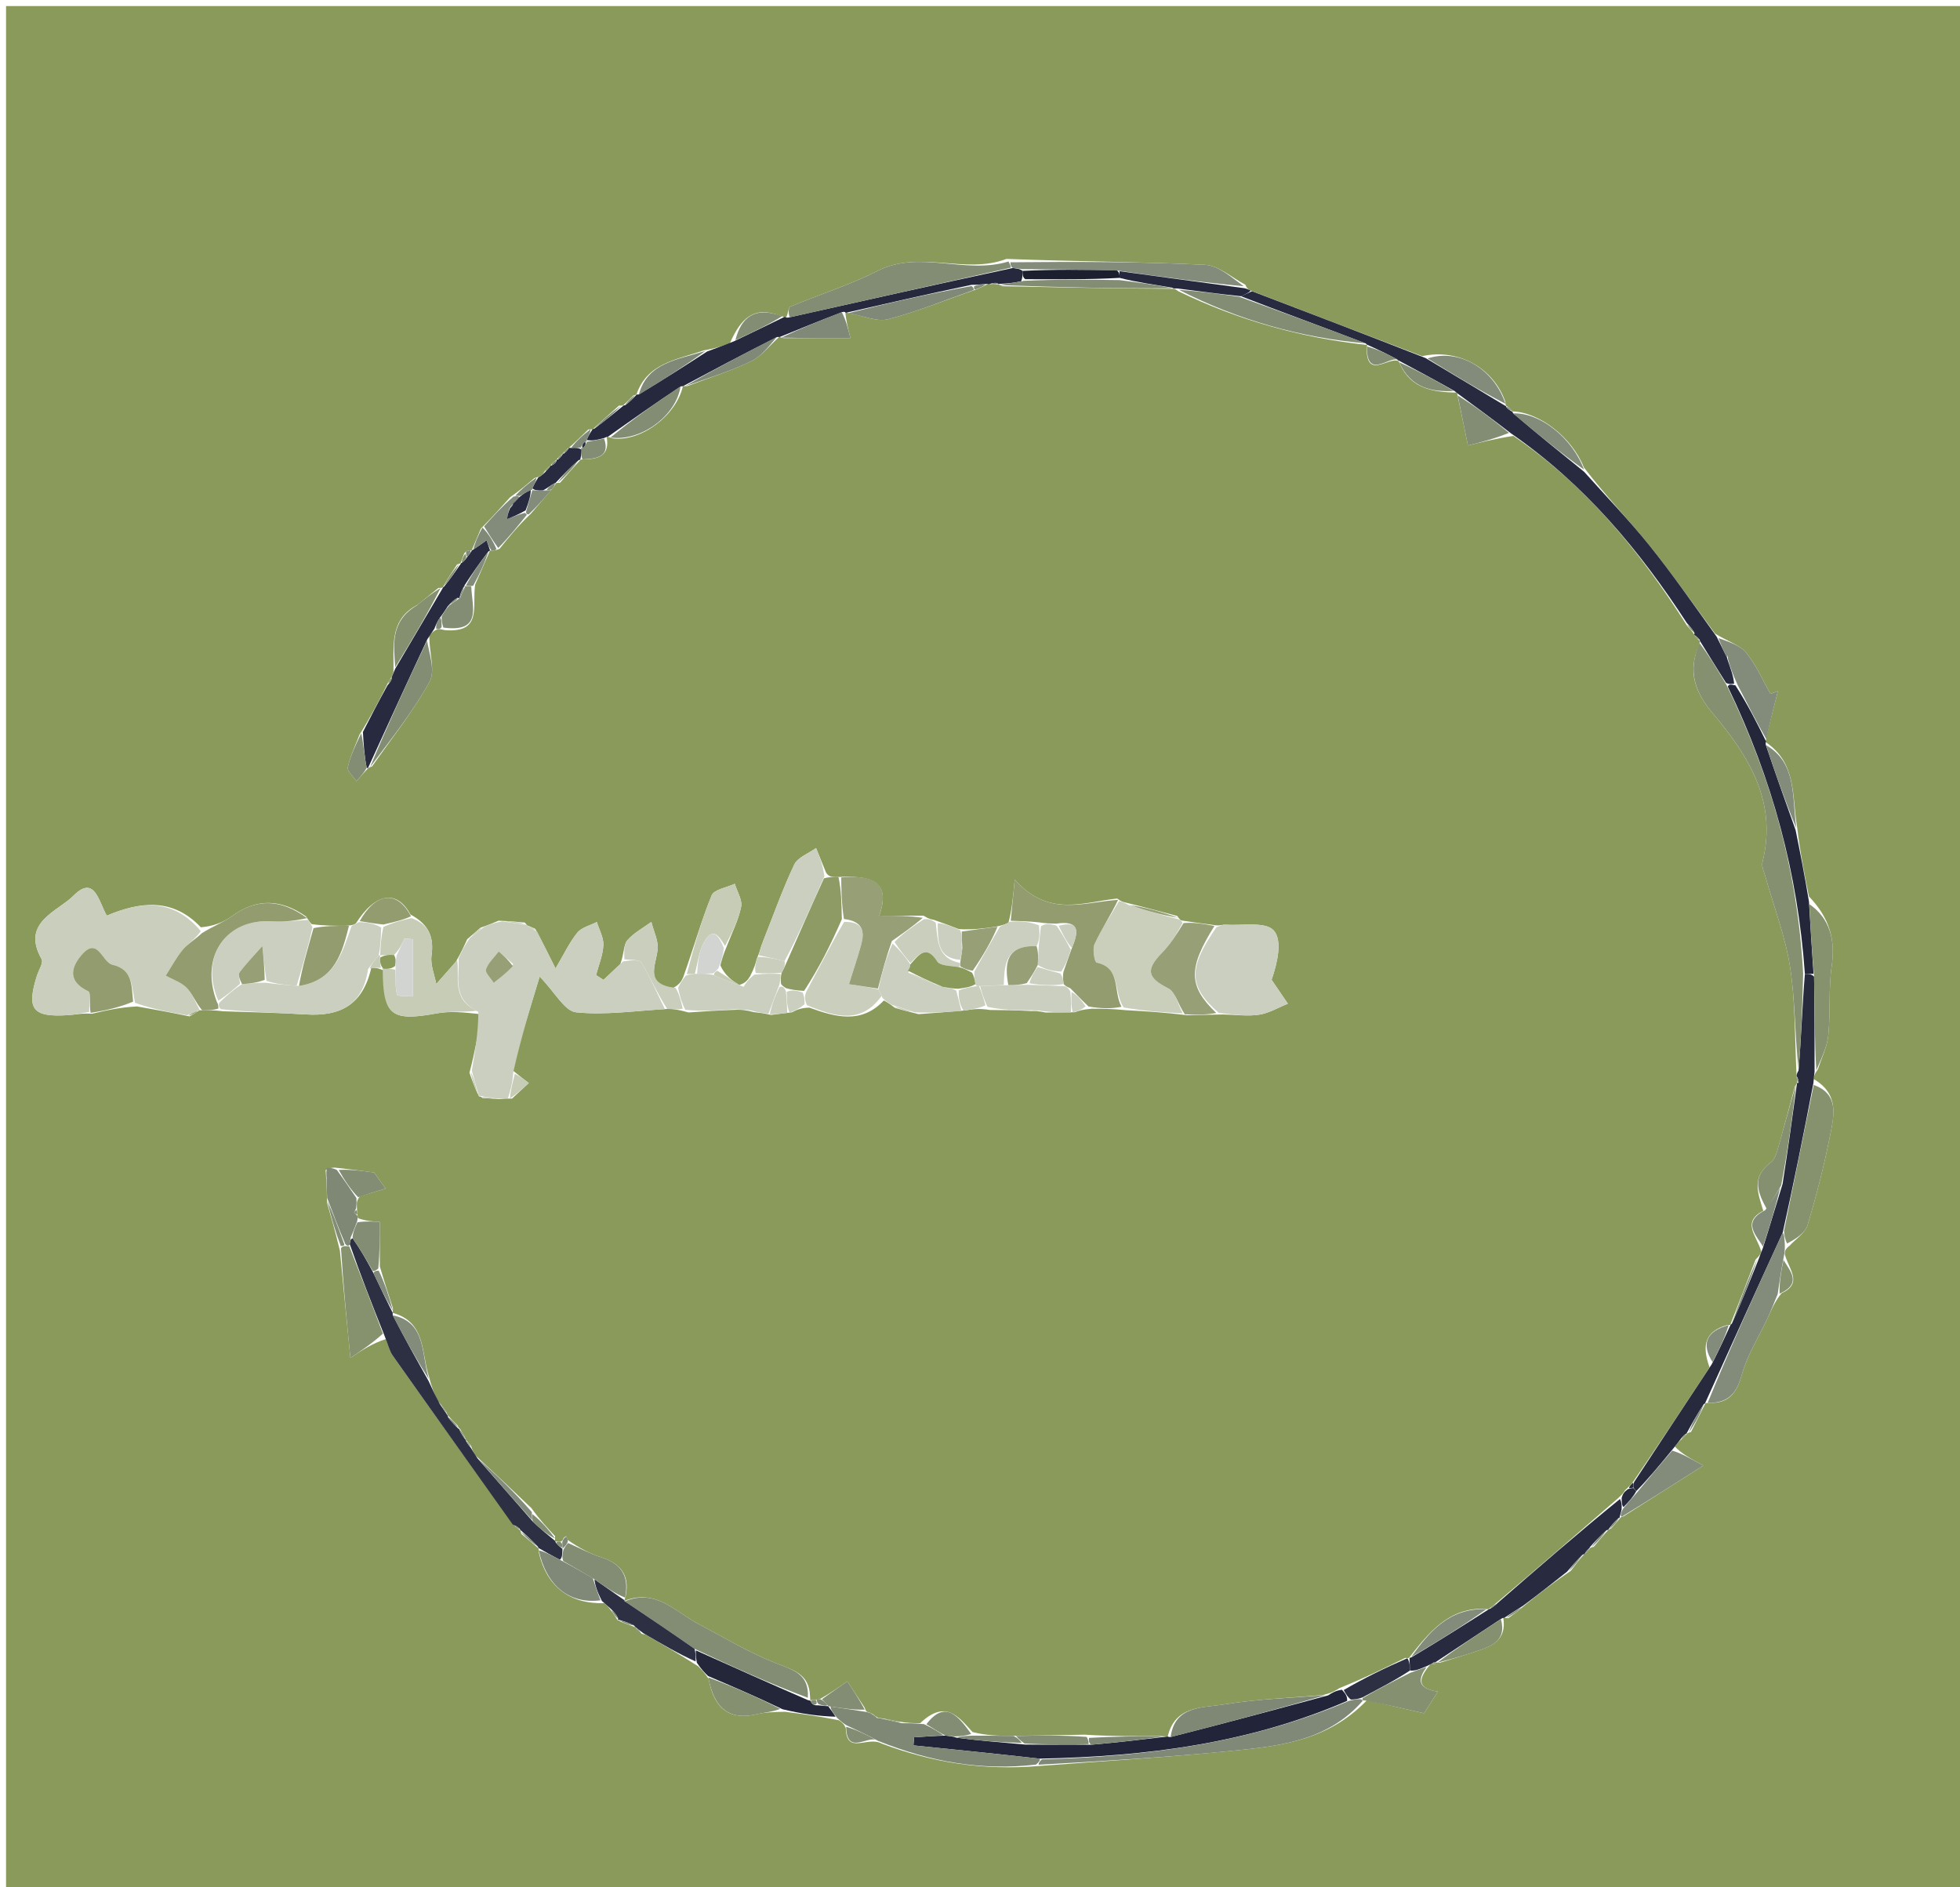 <svg version="1.1" id="Layer_1" xmlns="http://www.w3.org/2000/svg" xmlns:xlink="http://www.w3.org/1999/xlink" x="0px" y="0px"
	 width="100%" viewBox="0 0 324 312" enable-background="new 0 0 324 312" xml:space="preserve">
<path fill="#8A9A5B" opacity="1" stroke="none" 
	d="
M325,118 
	C325,183.333 325,248.167 325,313 
	C217,313 109,313 1,313 
	C1,209 1,105 1,1 
	C109,1 217,1 325,1 
	C325,39.833 325,78.667 325,118 
M90.598,77.289 
	C90.345,77.499 90.134,77.746 89.715,78.394 
	C89.519,78.625 89.279,78.792 88.337,79.033 
	C87.198,80.008 86.06,80.983 84.316,82.211 
	C82.886,83.815 81.455,85.419 79.48,87.402 
	C78.98,88.608 78.48,89.814 77.971,90.982 
	C77.971,90.982 78.009,90.99 77.514,90.999 
	C77.514,90.999 77.02,91.034 76.713,91.537 
	C76.513,92.092 76.313,92.647 76.129,93.103 
	C76.129,93.103 76.229,93.119 75.556,93.309 
	C74.732,94.563 73.907,95.817 73.205,97.083 
	C73.205,97.083 73.193,97.205 72.466,97.195 
	C71.319,98.124 70.172,99.053 69.002,100.001 
	C69.002,100.001 68.982,100.024 68.369,100.356 
	C64.455,102.843 65.108,106.815 65.046,111.04 
	C64.986,111.36 64.885,111.666 64.462,112.323 
	C64.286,112.575 64.136,112.842 63.714,113.729 
	C62.473,116.155 61.231,118.581 59.443,121.417 
	C58.759,123.225 57.893,124.994 57.495,126.862 
	C57.361,127.493 58.417,128.376 58.929,129.143 
	C59.588,128.383 60.247,127.623 60.916,126.932 
	C60.916,126.932 60.847,126.938 61.51,126.693 
	C64.733,122.066 68.291,117.624 71.003,112.716 
	C71.989,110.932 70.958,108.034 70.97,105.157 
	C71.25,104.75 71.529,104.344 72.405,103.978 
	C72.603,103.983 72.801,103.989 73.572,104.177 
	C79.756,104.631 78.019,100.316 78.539,96.668 
	C79.363,94.783 80.188,92.897 80.998,91.002 
	C80.998,91.002 81.011,91.003 81.494,91.023 
	C81.494,91.023 81.977,91.007 82.582,90.72 
	C84.087,88.846 85.591,86.972 87.758,84.918 
	C88.876,83.619 89.994,82.321 91.41,80.652 
	C91.604,80.4 91.787,80.141 91.874,79.92 
	C91.874,79.92 91.829,79.834 92.571,79.815 
	C93.698,78.518 94.825,77.221 95.979,75.998 
	C95.979,75.998 95.921,75.945 96.702,75.948 
	C98.968,75.838 100.837,75.342 100.287,72.186 
	C100.287,72.186 100.51,72.187 101.334,72.477 
	C106.016,73.033 111.813,68.663 112.895,63.814 
	C112.895,63.814 112.859,63.865 113.624,63.822 
	C117.173,62.471 120.83,61.343 124.227,59.68 
	C125.983,58.82 127.275,57.013 128.848,55.672 
	C128.848,55.672 128.809,55.743 129.513,55.889 
	C133.023,55.889 136.533,55.889 140.574,55.889 
	C140.167,54.238 139.833,52.884 139.734,51.486 
	C139.734,51.486 139.821,51.71 140.604,51.83 
	C142.688,52.189 144.956,53.252 146.822,52.768 
	C151.635,51.522 156.271,49.592 161.562,47.779 
	C162.119,47.525 162.676,47.271 163.355,46.921 
	C163.355,46.921 163.501,46.975 164.274,46.991 
	C164.532,46.992 164.789,46.993 164.981,47.015 
	C164.981,47.015 164.963,46.949 165.716,47.309 
	C175.176,47.507 184.636,47.705 194.033,47.745 
	C194.033,47.745 194.185,47.669 194.741,48.126 
	C204.651,52.913 215.087,55.848 225.993,57.026 
	C225.993,57.026 225.991,56.983 225.915,57.564 
	C225.91,62.772 229.472,58.987 231.153,59.678 
	C231.153,59.678 231.159,59.575 231.43,60.196 
	C233.223,64.194 236.758,64.818 240.779,64.906 
	C240.779,64.906 240.939,65.047 241.02,65.723 
	C241.566,68.357 242.113,70.991 242.664,73.647 
	C244.538,73.174 247.038,72.543 250.171,72.06 
	C262.106,80.184 271.069,91.062 278.885,103.449 
	C279.326,103.925 279.767,104.401 280.135,104.997 
	C280.135,104.997 280.016,104.923 280.31,105.312 
	C280.517,105.564 280.752,105.787 281.023,105.988 
	C281.023,105.988 281.034,105.994 280.894,106.696 
	C278.819,111.01 280.345,114.626 283.145,117.943 
	C289.149,125.056 293.825,132.58 291.35,142.536 
	C291.179,143.223 291.595,144.076 291.807,144.833 
	C293.204,149.815 295.107,154.717 295.9,159.792 
	C296.789,165.48 296.679,171.323 296.967,177.49 
	C296.967,177.49 296.994,177.881 297.054,178.489 
	C297.08,178.691 297.106,178.893 297.055,179.081 
	C297.055,179.081 297.068,179.003 296.709,179.61 
	C295.759,183.11 294.838,186.618 293.837,190.103 
	C293.623,190.848 293.297,191.747 292.723,192.171 
	C289.472,194.575 290.588,197.228 291.483,200.165 
	C287.802,202.074 290.441,204.278 291.144,206.905 
	C291.037,207.231 290.93,207.556 290.219,208.207 
	C288.825,211.829 287.432,215.451 286.009,219.022 
	C286.009,219.022 286.068,219.032 285.463,219.065 
	C282.007,220.087 281.21,222.214 282.598,226.042 
	C278.436,232.37 274.274,238.697 269.792,245.204 
	C269.549,245.476 269.307,245.749 268.635,246.364 
	C268.443,246.674 268.25,246.983 267.521,247.635 
	C260.869,253.424 254.216,259.213 247.003,265.294 
	C246.667,265.545 246.331,265.797 246.04,266.009 
	C246.04,266.009 246.06,266.065 245.402,265.951 
	C239.472,265.798 236.215,269.86 232.951,274.024 
	C232.951,274.024 233.001,274.176 232.289,274.077 
	C228.858,275.77 225.427,277.464 221.424,279.066 
	C220.797,279.467 220.169,279.868 218.665,280.217 
	C213.254,280.695 207.796,280.884 202.449,281.753 
	C198.826,282.342 194.196,281.91 193.018,287.135 
	C193.018,287.135 193.036,287.071 192.109,286.995 
	C188.084,287.026 184.059,287.058 179.292,286.765 
	C175.515,286.837 171.738,286.909 167.105,286.972 
	C165.117,286.948 163.129,286.924 160.773,286.335 
	C158.501,283.849 156.322,280.856 152.113,284.866 
	C151.117,284.866 150.121,284.866 148.535,284.598 
	C147.7,284.417 146.865,284.235 145.504,284.027 
	C145.329,284.018 145.153,284.008 144.673,283.69 
	C144.467,283.489 144.257,283.292 143.514,283.039 
	C143.338,283.017 143.162,282.996 142.914,282.268 
	C141.964,280.827 141.013,279.386 140.063,277.945 
	C138.668,278.928 137.273,279.912 135.442,280.942 
	C135.442,280.942 135.008,281.001 134.458,281.024 
	C134.276,281.038 134.093,281.051 133.961,281.091 
	C133.961,281.091 133.922,281.133 133.897,280.363 
	C133.774,276.789 131.246,276.1 128.401,275 
	C123.899,273.261 119.706,270.711 115.417,268.438 
	C111.608,266.419 108.383,262.565 103.187,264.661 
	C103.187,264.661 103.217,264.534 103.459,263.697 
	C104.098,260.292 102.493,258.444 99.355,257.434 
	C97.481,256.831 95.72,255.879 93.83,254.568 
	C93.806,254.396 93.781,254.224 93.624,253.974 
	C93.624,253.974 93.183,254.045 93.066,254.492 
	C93.066,254.492 92.941,254.936 92.381,254.886 
	C92.194,254.869 92.008,254.852 91.751,254.811 
	C91.751,254.811 91.774,254.741 91.752,253.942 
	C90.512,252.621 89.272,251.299 87.846,249.312 
	C84.896,246.508 81.946,243.704 78.603,240.608 
	C78.351,240.193 78.098,239.778 77.852,238.99 
	C77.548,238.66 77.244,238.331 77.005,237.997 
	C77.005,237.997 76.999,238.062 76.808,237.51 
	C76.515,237.008 76.222,236.506 76.014,236.164 
	C76.014,236.164 75.853,236.249 75.658,235.664 
	C75.097,235.104 74.536,234.544 74.03,233.981 
	C74.03,233.981 74.01,234.033 73.81,233.478 
	C73.486,232.988 73.162,232.498 72.367,231.609 
	C71.858,230.5 71.348,229.391 70.945,227.679 
	C69.611,223.747 70.482,218.55 64.887,217.023 
	C64.887,217.023 64.932,217.066 64.96,216.286 
	C64.278,214.195 63.596,212.105 62.784,209.342 
	C62.784,206.988 62.784,204.634 62.784,202.003 
	C61.733,201.937 60.476,201.858 59.16,201.378 
	C59.16,201.378 59.083,200.98 59.052,200.478 
	C59.032,200.312 59.012,200.145 58.991,199.337 
	C58.966,198.91 58.942,198.482 59.49,197.777 
	C60.906,197.345 62.321,196.914 63.737,196.483 
	C63.106,195.6 62.475,194.717 61.844,193.834 
	C59.887,193.566 57.929,193.298 55.331,193.024 
	C54.904,193.043 54.478,193.062 53.826,193.44 
	C53.868,193.987 53.91,194.533 53.973,195.82 
	C54.01,196.559 54.046,197.299 54.064,198.846 
	C54.746,201.219 55.428,203.593 56.187,206.753 
	C56.748,212.494 57.309,218.234 57.92,224.487 
	C59.646,223.328 61.5,222.085 63.826,221.355 
	C64.175,222.268 64.352,223.301 64.898,224.075 
	C71.49,233.416 78.136,242.717 85.19,252.378 
	C85.486,252.588 85.782,252.798 86.006,252.993 
	C86.006,252.993 86.021,252.921 86.181,253.575 
	C87.149,254.374 88.117,255.172 89.023,255.976 
	C89.023,255.976 89.038,255.914 89.075,256.684 
	C90.367,262.237 94.139,265.194 99.891,265.025 
	C100.245,265.332 100.598,265.639 101.19,266.474 
	C101.524,266.946 101.859,267.417 102.076,267.845 
	C102.076,267.845 102.119,267.727 102.645,268.114 
	C103.45,268.4 104.255,268.686 105.007,269.005 
	C105.007,269.005 104.989,268.945 105.359,269.442 
	C105.593,269.781 105.827,270.12 106.71,270.222 
	C109.471,271.825 112.231,273.429 115.399,275.446 
	C115.95,275.989 116.5,276.531 117.137,277.532 
	C118.048,282.555 120.663,284.434 125.138,283.375 
	C126.402,283.076 127.721,283.013 129.789,282.98 
	C132.603,283.346 135.417,283.713 138.652,284.376 
	C139.081,284.658 139.511,284.94 139.817,285.68 
	C139.941,290.188 143.372,286.964 145.705,288.216 
	C153.892,291.286 162.31,292.758 171.904,291.929 
	C182.24,291.141 192.593,290.532 202.905,289.508 
	C211.028,288.701 219.333,288.003 225.979,281.058 
	C228.784,281.704 231.59,282.351 235.413,283.232 
	C235.554,283.009 236.478,281.547 237.673,279.655 
	C234.056,279.087 234.508,277.434 236.458,275.125 
	C236.458,275.125 236.857,274.932 237.019,275.09 
	C237.019,275.09 237.271,275.055 237.271,275.055 
	C237.271,275.055 237.273,274.747 237.286,274.825 
	C237.286,274.825 237.208,274.837 238.059,274.863 
	C239.923,274.283 241.792,273.723 243.648,273.119 
	C246.375,272.23 249.139,271.349 248.495,267.381 
	C248.495,267.381 248.626,267.482 249.319,267.512 
	C250.171,266.892 251.022,266.272 252.301,265.165 
	C254.549,263.383 256.797,261.602 259.667,259.681 
	C260.388,258.711 261.109,257.741 261.958,256.849 
	C261.958,256.849 261.88,256.978 262.264,256.629 
	C262.504,256.381 262.745,256.132 262.844,255.964 
	C262.844,255.964 262.764,255.823 263.449,255.717 
	C264.253,254.741 265.056,253.766 265.902,252.88 
	C265.902,252.88 265.813,252.922 266.365,252.654 
	C266.883,252.048 267.402,251.443 267.832,250.945 
	C267.832,250.945 267.724,250.856 268.405,250.652 
	C272.554,248.013 276.703,245.374 281.557,242.286 
	C279.177,240.962 277.936,240.271 276.858,239.125 
	C277.155,238.752 277.452,238.38 278.207,237.7 
	C278.47,237.444 278.732,237.188 278.901,237.001 
	C278.901,237.001 278.832,236.908 279.527,236.726 
	C280.333,235.124 281.139,233.521 281.923,231.976 
	C281.923,231.976 281.879,231.933 282.678,231.921 
	C285.919,231.965 287.115,230.167 287.956,227.169 
	C288.856,223.962 290.744,221.036 292.164,217.971 
	C292.777,216.646 293.298,215.279 294.491,213.798 
	C298.019,212.162 295.817,210.02 295.028,207.356 
	C295.043,206.927 295.058,206.498 295.814,205.944 
	C296.84,204.818 298.401,203.854 298.797,202.539 
	C300.275,197.63 301.551,192.642 302.542,187.613 
	C303.17,184.43 304.034,180.849 299.801,178.374 
	C299.854,177.981 299.907,177.587 300.531,176.725 
	C301.121,174.867 302.044,173.041 302.23,171.144 
	C302.602,167.355 302.251,163.482 302.786,159.727 
	C303.405,155.391 302.525,151.855 299.025,148.184 
	C298.293,144.534 297.56,140.883 297.054,136.593 
	C296.211,131.664 297.041,126.112 291.829,122.658 
	C291.829,122.658 291.948,122.574 291.986,121.733 
	C292.623,119.237 293.259,116.74 293.896,114.244 
	C293.488,114.398 293.08,114.552 292.672,114.707 
	C291.363,112.418 290.309,109.92 288.656,107.915 
	C287.592,106.625 285.648,106.061 283.52,104.751 
	C279.894,99.854 276.417,94.836 272.598,90.095 
	C269.22,85.902 265.46,82.015 261.829,77.283 
	C259.873,72.322 254.485,68.138 249.977,68.006 
	C249.977,68.006 249.998,68.06 249.699,67.661 
	C249.478,67.408 249.224,67.195 248.973,67.09 
	C248.973,67.09 248.905,67.127 248.829,66.393 
	C246.894,60.849 241.066,57.56 235.088,58.875 
	C225.712,55.298 216.336,51.72 206.519,47.943 
	C206.519,47.943 206.094,47.71 205.875,47.072 
	C203.652,45.924 201.473,43.892 199.199,43.78 
	C188.48,43.253 177.735,43.252 166.378,42.801 
	C159.485,45.435 152.027,41.252 145.094,44.774 
	C140.469,47.122 135.443,48.675 130.645,50.698 
	C130.288,50.848 130.319,51.917 129.885,52.591 
	C129.885,52.591 129.696,52.375 128.887,52.175 
	C124.706,50.549 122.483,52.544 120.67,56.714 
	C119.412,57.177 118.154,57.641 116.336,57.92 
	C112.024,59.465 106.987,59.927 105.196,65.252 
	C105.196,65.252 105.278,65.189 104.692,65.38 
	C104.136,65.945 103.58,66.51 103.016,67.011 
	C103.016,67.011 103.062,67.056 102.32,67.059 
	C100.86,68.357 99.399,69.656 97.972,70.977 
	C97.972,70.977 97.961,70.939 97.25,71.005 
	C96.186,72.044 95.122,73.082 94.008,74.058 
	C94.008,74.058 94.07,74.008 93.673,74.308 
	C93.42,74.526 93.202,74.775 93.009,74.997 
	C93.009,74.997 93.061,75.023 92.656,75.295 
	C92.396,75.499 92.184,75.744 91.999,76 
	C91.999,76 92.028,76.021 91.623,76.274 
	C91.369,76.474 91.166,76.717 91.003,77.004 
	C91.003,77.004 91.001,77.013 90.598,77.289 
M87.059,152.949 
	C87.059,152.949 87.128,152.896 86.741,152.505 
	C85.519,152.391 84.296,152.278 82.416,152.206 
	C81.615,152.549 80.813,152.891 79.437,153.36 
	C78.853,153.867 78.269,154.373 77.236,155.261 
	C76.76,156.313 76.284,157.364 75.354,159 
	C74.275,160.225 73.197,161.449 72.118,162.674 
	C71.827,161.121 71.125,159.511 71.33,158.027 
	C71.748,154.994 70.994,152.882 67.848,151.178 
	C65.638,147.069 62.102,147.528 58.848,152.622 
	C58.636,152.812 58.398,152.957 57.24,153.045 
	C55.454,153.051 53.668,153.058 51.534,152.776 
	C51.311,152.569 51.12,152.336 50.571,151.49 
	C46.491,148.644 42.462,148.424 38.315,151.467 
	C36.896,152.508 35.172,153.131 33.201,153.294 
	C28.589,148.419 23.252,149.013 17.66,151.368 
	C16.338,149.181 15.688,144.5 12.135,148.08 
	C9.523,150.712 3.428,152.457 6.872,158.547 
	C7.208,159.141 6.386,160.396 6.09,161.34 
	C4.353,166.891 5.394,168.202 11.309,167.813 
	C12.459,167.737 13.597,167.469 15.218,167.585 
	C17.493,167.053 19.767,166.52 22.663,166.378 
	C25.415,166.865 28.166,167.353 31.318,168.022 
	C31.888,167.697 32.457,167.371 33.004,166.998 
	C33.004,166.998 33.046,167.03 33.807,167.025 
	C34.568,167.006 35.329,166.987 36.905,167.178 
	C41.468,167.344 46.037,167.419 50.592,167.7 
	C56.149,168.044 59.974,166.199 61.375,159.993 
	C61.928,159.988 62.482,159.983 63.533,160.485 
	C63.266,167.84 64.688,168.917 72.182,167.527 
	C74.388,167.117 76.714,167.354 79.583,167.672 
	C79.053,170.78 78.523,173.888 77.604,177.338 
	C78.058,178.625 78.513,179.912 79.197,181.268 
	C79.197,181.268 79.421,181.18 79.747,181.511 
	C80.443,181.561 81.139,181.61 82.553,181.692 
	C83.028,181.642 83.504,181.592 84.638,181.613 
	C85.563,180.755 86.488,179.897 87.413,179.039 
	C86.627,178.45 85.841,177.861 84.542,176.781 
	C86.106,171.639 87.67,166.498 89.208,161.44 
	C91.778,164.085 93.347,167.148 95.217,167.345 
	C100.045,167.852 105.006,167.092 110.679,166.765 
	C111.44,166.838 112.201,166.912 113.813,167.373 
	C116.259,167.202 118.704,167.031 121.826,166.927 
	C122.505,166.932 123.183,166.938 124.599,167.316 
	C125.414,167.404 126.228,167.493 127.468,167.785 
	C128.358,167.676 129.249,167.567 130.922,167.344 
	C131.615,166.982 132.308,166.619 133.782,166.573 
	C138.121,168.153 142.397,169.334 146.112,165.385 
	C146.566,165.637 147.02,165.889 147.934,166.614 
	C148.946,166.902 149.958,167.19 151.853,167.653 
	C154.214,167.48 156.575,167.307 159.61,167.026 
	C160.734,166.847 161.858,166.668 163.644,166.965 
	C165.786,166.982 167.927,166.999 170.555,167.147 
	C171.057,167.135 171.559,167.122 172.858,167.383 
	C174.248,167.381 175.639,167.378 177.669,167.336 
	C178.267,167.113 178.865,166.889 180.461,166.754 
	C182.141,166.759 183.821,166.763 186.205,167.004 
	C189.307,167.177 192.41,167.35 196.201,167.832 
	C197.909,167.79 199.617,167.747 202.196,167.704 
	C204.181,167.743 206.205,168.038 208.138,167.742 
	C209.777,167.491 211.311,166.557 212.892,165.925 
	C211.995,164.607 211.099,163.288 210.202,161.97 
	C211.157,159.216 212.03,155.457 210.552,153.814 
	C209.194,152.305 205.305,153.052 202.527,152.868 
	C202.063,152.837 201.578,153.128 200.399,152.882 
	C198.795,152.672 197.192,152.462 195.274,152.162 
	C195.274,152.162 194.986,152.009 194.599,151.421 
	C191.933,150.706 189.268,149.991 186.056,149.202 
	C185.696,149.125 185.337,149.049 184.679,148.543 
	C179.089,149.123 173.319,151.723 167.743,145.398 
	C167.419,148.744 167.25,150.48 166.696,152.554 
	C166.23,152.764 165.764,152.974 164.492,153.217 
	C162.656,153.476 160.819,153.736 158.491,153.592 
	C157.329,153.138 156.168,152.685 154.36,152.059 
	C153.921,151.979 153.482,151.9 152.669,151.376 
	C150.394,151.376 148.119,151.376 145.347,151.376 
	C147.417,145.465 143.797,144.679 138.174,145 
	C137.585,144.983 136.997,144.965 136.549,144.247 
	C136,142.896 135.451,141.545 134.902,140.193 
	C133.662,141.095 131.858,141.731 131.284,142.947 
	C129.314,147.122 127.775,151.5 126.089,155.726 
	C126.089,155.726 126.109,155.741 125.82,156.447 
	C125.685,156.937 125.55,157.426 125.122,158.456 
	C124.908,159.249 124.694,160.043 124.012,161.35 
	C123.65,161.942 123.289,162.534 122.121,162.849 
	C120.974,162.042 119.827,161.235 119.076,159.592 
	C119.313,158.702 119.55,157.812 120.183,156.324 
	C120.995,154.197 122.073,152.124 122.51,149.923 
	C122.74,148.764 121.849,147.383 121.463,146.102 
	C120.142,146.726 118.044,147.032 117.635,148.03 
	C115.905,152.254 114.677,156.683 112.926,161.581 
	C112.648,162.157 112.369,162.732 111.278,163.321 
	C106.653,162.758 108.317,159.835 108.701,157.086 
	C108.909,155.603 108.051,153.972 107.673,152.407 
	C106.324,153.398 104.771,154.211 103.704,155.445 
	C103.067,156.183 103.194,157.58 102.548,159.365 
	C101.621,160.239 100.694,161.113 99.767,161.986 
	C99.355,161.726 98.943,161.466 98.53,161.205 
	C98.963,159.551 99.664,157.91 99.74,156.24 
	C99.796,154.986 99.048,153.695 98.658,152.421 
	C97.56,152.991 96.142,153.305 95.433,154.187 
	C94.1,155.847 93.175,157.835 91.835,160.102 
	C90.536,157.503 89.662,155.754 88.482,153.55 
	C87.99,153.327 87.498,153.103 87.059,152.949 
z"/>
<path fill="#CACFBF" opacity="1" stroke="none" 
	d="
M88.789,154.006 
	C89.662,155.754 90.536,157.503 91.835,160.102 
	C93.175,157.835 94.1,155.847 95.433,154.187 
	C96.142,153.305 97.56,152.991 98.658,152.421 
	C99.048,153.695 99.796,154.986 99.74,156.24 
	C99.664,157.91 98.963,159.551 98.53,161.205 
	C98.943,161.466 99.355,161.726 99.767,161.986 
	C100.694,161.113 101.621,160.239 103.004,158.933 
	C104.358,158.705 105.749,158.62 106.069,159.164 
	C107.516,161.625 108.66,164.264 109.914,166.839 
	C105.006,167.092 100.045,167.852 95.217,167.345 
	C93.347,167.148 91.778,164.085 89.208,161.44 
	C87.67,166.498 86.106,171.639 84.842,177.268 
	C84.754,179.017 84.367,180.28 83.98,181.542 
	C83.504,181.592 83.028,181.642 81.904,181.577 
	C80.644,181.368 80.032,181.274 79.421,181.18 
	C79.421,181.18 79.197,181.268 79.065,180.866 
	C78.62,179.308 78.306,178.152 77.993,176.996 
	C78.523,173.888 79.053,170.78 79.076,167.284 
	C74.577,165.069 76.009,161.477 75.808,158.416 
	C76.284,157.364 76.76,156.313 77.743,154.984 
	C78.838,154.216 79.425,153.725 80.012,153.233 
	C80.813,152.891 81.615,152.549 83.063,152.318 
	C84.849,152.584 85.988,152.74 87.128,152.896 
	C87.128,152.896 87.059,152.949 87.235,153.086 
	C87.871,153.485 88.33,153.745 88.789,154.006 
M84.833,159.365 
	C84.036,158.673 83.24,157.981 82.443,157.29 
	C81.701,158.266 80.698,159.154 80.328,160.256 
	C80.147,160.793 81.144,161.727 81.608,162.482 
	C82.637,161.681 83.667,160.88 84.833,159.365 
z"/>
<path fill="#CACEBD" opacity="1" stroke="none" 
	d="
M30.917,167.84 
	C28.166,167.353 25.415,166.865 22.317,165.776 
	C21.707,162.779 21.957,160.284 18.585,159.484 
	C16.854,159.074 16.169,154.619 13.404,157.96 
	C11.587,160.157 11.339,162.346 14.603,163.879 
	C15.078,164.103 14.715,166.109 14.74,167.29 
	C13.597,167.469 12.459,167.737 11.309,167.813 
	C5.394,168.202 4.353,166.891 6.09,161.34 
	C6.386,160.396 7.208,159.141 6.872,158.547 
	C3.428,152.457 9.523,150.712 12.135,148.08 
	C15.688,144.5 16.338,149.181 17.66,151.368 
	C23.252,149.013 28.589,148.419 33.192,153.933 
	C32.177,155.373 31.009,156.04 30.204,157.009 
	C29.122,158.313 28.321,159.85 27.4,161.286 
	C28.583,161.949 29.987,162.399 30.891,163.333 
	C31.855,164.327 32.348,165.779 33.046,167.03 
	C33.046,167.03 33.004,166.998 32.736,167.078 
	C31.952,167.385 31.434,167.613 30.917,167.84 
z"/>
<path fill="#282B3F" opacity="1" stroke="none" 
	d="
M206.96,48.143 
	C216.336,51.72 225.712,55.298 235.663,59.194 
	C240.461,62.051 244.683,64.589 248.905,67.127 
	C248.905,67.127 248.973,67.09 249.013,67.325 
	C249.368,67.727 249.683,67.893 249.998,68.06 
	C249.998,68.06 249.977,68.006 250.131,68.317 
	C254.147,71.749 258.008,74.871 261.868,77.994 
	C265.46,82.015 269.22,85.902 272.598,90.095 
	C276.417,94.836 279.894,99.854 283.79,105.279 
	C284.513,106.73 284.965,107.653 285.434,108.595 
	C285.451,108.614 285.493,108.643 285.545,108.97 
	C286.079,110.53 286.56,111.762 286.663,113.03 
	C286.034,113.093 285.782,113.12 285.326,112.895 
	C283.76,110.428 282.397,108.211 281.034,105.994 
	C281.034,105.994 281.023,105.988 280.939,105.731 
	C280.575,105.291 280.295,105.107 280.016,104.923 
	C280.016,104.923 280.135,104.997 280.102,104.639 
	C279.667,103.861 279.267,103.441 278.866,103.021 
	C271.069,91.062 262.106,80.184 249.756,71.629 
	C246.54,69.148 243.739,67.097 240.939,65.047 
	C240.939,65.047 240.779,64.906 240.427,64.631 
	C237.103,62.762 234.131,61.169 231.159,59.575 
	C231.159,59.575 231.153,59.678 230.988,59.432 
	C229.213,58.452 227.602,57.717 225.991,56.983 
	C225.991,56.983 225.993,57.026 225.75,56.769 
	C218.624,54.028 211.741,51.544 205.132,48.97 
	C205.924,48.634 206.442,48.388 206.96,48.143 
z"/>
<path fill="#CACFBF" opacity="1" stroke="none" 
	d="
M201.103,153.271 
	C201.578,153.128 202.063,152.837 202.527,152.868 
	C205.305,153.052 209.194,152.305 210.552,153.814 
	C212.03,155.457 211.157,159.216 210.202,161.97 
	C211.099,163.288 211.995,164.607 212.892,165.925 
	C211.311,166.557 209.777,167.491 208.138,167.742 
	C206.205,168.038 204.181,167.743 201.491,167.459 
	C196.362,162.996 196.43,159.992 201.103,153.271 
z"/>
<path fill="#272A3C" opacity="1" stroke="none" 
	d="
M270.112,245.025 
	C274.274,238.697 278.436,232.37 282.971,225.513 
	C284.253,222.999 285.16,221.016 286.068,219.032 
	C286.068,219.032 286.009,219.022 286.285,218.815 
	C287.983,215.033 289.403,211.458 290.823,207.882 
	C290.93,207.556 291.037,207.231 291.404,206.341 
	C292.616,202.531 293.569,199.287 294.676,195.707 
	C295.576,189.916 296.322,184.46 297.068,179.003 
	C297.068,179.003 297.055,179.081 297.302,178.997 
	C297.365,178.569 297.179,178.225 296.994,177.881 
	C296.994,177.881 296.967,177.49 297.303,176.998 
	C297.784,171.339 297.928,166.171 298.359,161.004 
	C299.027,160.999 299.408,160.994 299.879,161.449 
	C299.966,167.005 299.963,172.1 299.96,177.194 
	C299.907,177.587 299.854,177.981 299.765,179.066 
	C298.123,187.655 296.518,195.552 294.693,203.773 
	C290.275,213.377 286.077,222.655 281.879,231.933 
	C281.879,231.933 281.923,231.976 281.652,232.12 
	C280.532,233.811 279.682,235.36 278.832,236.908 
	C278.832,236.908 278.901,237.001 278.663,237.033 
	C278.2,237.379 277.974,237.693 277.749,238.007 
	C277.452,238.38 277.155,238.752 276.509,239.575 
	C274.326,242.24 272.491,244.454 270.492,246.499 
	C270.328,246.329 269.994,245.994 270.011,245.832 
	C270.051,245.455 270.079,245.24 270.112,245.025 
z"/>
<path fill="#CACFBC" opacity="1" stroke="none" 
	d="
M194.986,152.009 
	C194.986,152.009 195.274,152.162 195.489,152.554 
	C194.506,154.476 193.434,156.128 192.086,157.511 
	C189.32,160.349 189.684,161.652 193.142,163.399 
	C194.324,163.997 194.744,166.105 195.512,167.523 
	C192.41,167.35 189.307,167.177 185.741,166.548 
	C183.97,163.798 185.344,159.985 181.28,159.135 
	C180.936,159.064 180.548,156.904 180.937,156.066 
	C182.079,153.606 183.603,151.324 184.977,148.972 
	C185.337,149.049 185.696,149.125 186.5,149.574 
	C189.625,150.634 192.306,151.321 194.986,152.009 
z"/>
<path fill="#859070" opacity="1" stroke="none" 
	d="
M298.073,161.004 
	C297.928,166.171 297.784,171.339 297.321,176.803 
	C296.679,171.323 296.789,165.48 295.9,159.792 
	C295.107,154.717 293.204,149.815 291.807,144.833 
	C291.595,144.076 291.179,143.223 291.35,142.536 
	C293.825,132.58 289.149,125.056 283.145,117.943 
	C280.345,114.626 278.819,111.01 280.964,106.345 
	C282.397,108.211 283.76,110.428 285.413,113.26 
	C292.977,128.758 297.2,144.441 298.073,161.004 
z"/>
<path fill="#2D3043" opacity="1" stroke="none" 
	d="
M77.846,239.363 
	C78.098,239.778 78.351,240.193 78.925,241.077 
	C82.144,244.786 85.041,248.026 88.09,251.555 
	C89.418,252.809 90.596,253.775 91.774,254.741 
	C91.774,254.741 91.751,254.811 91.926,255.075 
	C92.388,255.58 92.676,255.822 92.976,256.045 
	C92.988,256.028 92.949,256.053 92.97,256.367 
	C92.948,257.098 92.905,257.514 92.561,257.845 
	C91.187,257.144 90.112,256.529 89.038,255.914 
	C89.038,255.914 89.023,255.976 88.918,255.689 
	C87.883,254.575 86.952,253.748 86.021,252.921 
	C86.021,252.921 86.006,252.993 85.918,252.731 
	C85.476,252.322 85.122,252.176 84.767,252.029 
	C78.136,242.717 71.49,233.416 64.898,224.075 
	C64.352,223.301 64.175,222.268 63.532,220.731 
	C61.404,215.412 59.57,210.716 57.812,205.662 
	C57.915,205.06 57.941,204.816 58.294,204.713 
	C59.628,206.615 60.635,208.377 61.749,210.488 
	C62.882,212.914 63.907,214.99 64.932,217.066 
	C64.932,217.066 64.887,217.023 64.922,217.413 
	C66.918,221.296 68.878,224.789 70.839,228.282 
	C71.348,229.391 71.858,230.5 72.699,232.093 
	C73.357,233.061 73.684,233.547 74.01,234.033 
	C74.01,234.033 74.03,233.981 74.071,234.287 
	C74.692,235.145 75.273,235.697 75.853,236.249 
	C75.853,236.249 76.014,236.164 75.957,236.393 
	C76.266,237.102 76.633,237.582 76.999,238.062 
	C76.999,238.062 77.005,237.997 77.062,238.261 
	C77.362,238.805 77.604,239.084 77.846,239.363 
z"/>
<path fill="#CACFBF" opacity="1" stroke="none" 
	d="
M58.134,153.06 
	C58.398,152.957 58.636,152.812 59.322,152.439 
	C60.869,152.478 61.943,152.702 63.017,153.336 
	C62.96,155.112 62.903,156.477 62.605,157.967 
	C61.857,158.798 61.349,159.505 60.841,160.212 
	C59.974,166.199 56.149,168.044 50.592,167.7 
	C46.037,167.419 41.468,167.344 36.505,166.83 
	C36.104,166.482 36.108,165.996 36.313,165.704 
	C37.576,164.483 38.633,163.554 40.018,162.686 
	C41.436,162.596 42.527,162.444 43.914,162.454 
	C45.82,162.731 47.429,162.846 49.424,162.99 
	C55.424,162.073 56.581,157.401 58.134,153.06 
z"/>
<path fill="#26283E" opacity="1" stroke="none" 
	d="
M116.896,58.104 
	C118.154,57.641 119.412,57.177 121.292,56.437 
	C124.508,54.899 127.102,53.637 129.696,52.375 
	C129.696,52.375 129.885,52.591 130.404,52.477 
	C142.98,49.658 155.037,46.954 167.415,44.305 
	C168.165,44.404 168.595,44.449 169.032,44.782 
	C169.044,45.456 169.05,45.842 168.811,46.495 
	C167.366,46.825 166.164,46.887 164.963,46.949 
	C164.963,46.949 164.981,47.015 164.875,46.795 
	C164.346,46.708 163.923,46.842 163.501,46.975 
	C163.501,46.975 163.355,46.921 162.92,46.952 
	C161.997,47.034 161.509,47.085 160.603,47.088 
	C153.398,48.596 146.609,50.153 139.821,51.71 
	C139.821,51.71 139.734,51.486 139.268,51.579 
	C135.47,53.029 132.14,54.386 128.809,55.743 
	C128.809,55.743 128.848,55.672 128.447,55.722 
	C122.984,58.47 117.922,61.167 112.859,63.865 
	C112.859,63.865 112.895,63.814 112.523,63.885 
	C108.271,66.699 104.39,69.443 100.51,72.187 
	C100.51,72.187 100.287,72.186 99.913,72.395 
	C98.683,72.751 97.826,72.898 96.974,72.745 
	C97.306,71.943 97.633,71.441 97.961,70.939 
	C97.961,70.939 97.972,70.977 98.266,70.857 
	C100.06,69.511 101.561,68.283 103.062,67.056 
	C103.062,67.056 103.016,67.011 103.333,66.995 
	C104.192,66.383 104.735,65.786 105.278,65.189 
	C105.278,65.189 105.196,65.252 105.569,65.21 
	C109.593,62.813 113.245,60.459 116.896,58.104 
z"/>
<path fill="#929C6E" opacity="1" stroke="none" 
	d="
M184.828,148.758 
	C183.603,151.324 182.079,153.606 180.937,156.066 
	C180.548,156.904 180.936,159.064 181.28,159.135 
	C185.344,159.985 183.97,163.798 185.389,166.43 
	C183.821,166.763 182.141,166.759 179.948,166.395 
	C178.674,165.194 177.914,164.353 176.954,163.4 
	C176.477,163.162 176.187,163.072 175.828,162.68 
	C175.721,161.89 175.671,161.436 175.792,160.672 
	C176.313,159.243 176.663,158.125 177.195,156.722 
	C178.294,154.054 178.564,152.095 174.574,152.695 
	C173.524,152.671 172.824,152.652 171.792,152.483 
	C170,152.294 168.541,152.255 167.082,152.216 
	C167.25,150.48 167.419,148.744 167.743,145.398 
	C173.319,151.723 179.089,149.123 184.828,148.758 
z"/>
<path fill="#282B3F" opacity="1" stroke="none" 
	d="
M237.208,274.837 
	C237.208,274.837 237.286,274.825 237.158,274.788 
	C237.029,274.75 236.857,274.932 236.857,274.932 
	C236.857,274.932 236.458,275.125 235.931,275.396 
	C234.633,275.963 233.862,276.26 233.077,276.161 
	C233.042,275.235 233.021,274.705 233.001,274.176 
	C233.001,274.176 232.951,274.024 233.298,273.989 
	C237.783,271.325 241.922,268.695 246.06,266.065 
	C246.06,266.065 246.04,266.009 246.336,265.95 
	C246.942,265.595 247.253,265.298 247.563,265.001 
	C254.216,259.213 260.869,253.424 267.797,247.802 
	C268.09,248.42 268.107,248.87 268.054,249.577 
	C267.897,250.173 267.811,250.514 267.724,250.856 
	C267.724,250.856 267.832,250.945 267.563,250.952 
	C266.801,251.614 266.307,252.268 265.813,252.922 
	C265.813,252.922 265.902,252.88 265.587,252.959 
	C264.436,253.967 263.6,254.895 262.764,255.823 
	C262.764,255.823 262.844,255.964 262.644,256.005 
	C262.255,256.357 262.068,256.667 261.88,256.978 
	C261.88,256.978 261.958,256.849 261.648,256.993 
	C260.573,258.031 259.809,258.925 259.045,259.82 
	C256.797,261.602 254.549,263.383 251.766,265.458 
	C250.363,266.329 249.494,266.905 248.626,267.482 
	C248.626,267.482 248.495,267.381 248.16,267.609 
	C244.285,270.17 240.747,272.504 237.208,274.837 
z"/>
<path fill="#CBCFC0" opacity="1" stroke="none" 
	d="
M39.69,162.625 
	C38.633,163.554 37.576,164.483 36.087,165.43 
	C32.907,158.048 37.45,151.767 45.066,152.312 
	C47.016,152.452 48.996,152.166 50.963,152.076 
	C51.12,152.336 51.311,152.569 51.655,153.286 
	C50.864,156.851 49.951,159.906 49.039,162.961 
	C47.429,162.846 45.82,162.731 44.053,162.147 
	C43.721,159.915 43.546,158.152 43.372,156.39 
	C42.099,157.827 40.754,159.21 39.604,160.739 
	C39.313,161.127 39.645,161.983 39.69,162.625 
z"/>
<path fill="#22243A" opacity="1" stroke="none" 
	d="
M219.542,280.269 
	C220.169,279.868 220.797,279.467 221.838,279.339 
	C222.498,280.068 222.743,280.525 222.688,281.185 
	C206.37,288.25 189.459,290.369 171.878,290.732 
	C164.677,289.922 157.835,289.229 150.994,288.537 
	C151.033,288.092 151.072,287.647 151.111,287.201 
	C152.735,287.09 154.359,286.978 156.29,286.923 
	C157.013,287.005 157.429,287.03 158.184,287.279 
	C162.021,287.771 165.519,288.039 169.464,288.402 
	C173.257,288.444 176.603,288.39 180.367,288.43 
	C184.869,288.04 188.952,287.555 193.036,287.071 
	C193.036,287.071 193.018,287.135 193.481,287.156 
	C202.476,284.875 211.009,282.572 219.542,280.269 
z"/>
<path fill="#C6CCB5" opacity="1" stroke="none" 
	d="
M62.845,157.842 
	C62.903,156.477 62.96,155.112 63.372,153.245 
	C65.163,152.421 66.598,152.097 68.034,151.773 
	C70.994,152.882 71.748,154.994 71.33,158.027 
	C71.125,159.511 71.827,161.121 72.118,162.674 
	C73.197,161.449 74.275,160.225 75.581,158.708 
	C76.009,161.477 74.577,165.069 78.777,167.095 
	C76.714,167.354 74.388,167.117 72.182,167.527 
	C64.688,168.917 63.266,167.84 63.27,160.241 
	C63.007,159.997 62.981,160.02 63.357,160.161 
	C64.254,160.209 64.775,160.115 65.353,160.323 
	C65.444,161.912 65.3,163.248 65.633,164.451 
	C65.717,164.754 67.329,164.634 68.239,164.709 
	C68.239,161.563 68.239,158.418 68.239,155.273 
	C67.781,155.231 67.322,155.188 66.863,155.146 
	C66.424,156.094 65.984,157.043 65.122,157.867 
	C64.123,157.817 63.547,157.893 62.94,157.936 
	C62.909,157.904 62.845,157.842 62.845,157.842 
z"/>
<path fill="#CACEBD" opacity="1" stroke="none" 
	d="
M145.722,164.642 
	C142.397,169.334 138.121,168.153 133.388,166.165 
	C132.995,165.253 132.994,164.749 133.259,164.003 
	C135.416,159.981 137.308,156.202 139.543,152.396 
	C142.893,152.343 142.91,154.198 142.317,156.334 
	C141.771,158.303 141.112,160.239 140.342,162.701 
	C142.353,163.008 143.739,163.219 145.203,163.565 
	C145.428,164.013 145.575,164.328 145.722,164.642 
z"/>
<path fill="#979F76" opacity="1" stroke="none" 
	d="
M145.125,163.43 
	C143.739,163.219 142.353,163.008 140.342,162.701 
	C141.112,160.239 141.771,158.303 142.317,156.334 
	C142.91,154.198 142.893,152.343 139.508,151.925 
	C139.104,149.336 139.08,147.193 139.056,145.049 
	C143.797,144.679 147.417,145.465 145.347,151.376 
	C148.119,151.376 150.394,151.376 152.545,151.733 
	C150.863,153.166 149.305,154.242 147.429,155.566 
	C146.449,158.353 145.787,160.892 145.125,163.43 
z"/>
<path fill="#CACFBF" opacity="1" stroke="none" 
	d="
M125.414,157.916 
	C125.55,157.426 125.685,156.937 125.948,156.104 
	C126.076,155.761 126.071,155.801 126.071,155.801 
	C127.775,151.5 129.314,147.122 131.284,142.947 
	C131.858,141.731 133.662,141.095 134.902,140.193 
	C135.451,141.545 136,142.896 136.279,144.85 
	C134.023,149.98 132.039,154.508 129.684,158.897 
	C128.014,158.477 126.714,158.197 125.414,157.916 
z"/>
<path fill="#808978" opacity="1" stroke="none" 
	d="
M172.238,290.851 
	C189.459,290.369 206.37,288.25 223.016,281.168 
	C224.083,280.912 224.521,280.873 225.036,280.916 
	C225.113,280.997 225.266,281.161 225.266,281.161 
	C219.333,288.003 211.028,288.701 202.905,289.508 
	C192.593,290.532 182.24,291.141 171.676,291.732 
	C171.711,291.308 171.974,291.079 172.238,290.851 
z"/>
<path fill="#838D73" opacity="1" stroke="none" 
	d="
M103.3,264.722 
	C108.383,262.565 111.608,266.419 115.417,268.438 
	C119.706,270.711 123.899,273.261 128.401,275 
	C131.246,276.1 133.774,276.789 133.543,280.668 
	C127.135,278.258 121.081,275.542 114.814,272.572 
	C110.834,269.787 107.067,267.254 103.3,264.722 
z"/>
<path fill="#929C6E" opacity="1" stroke="none" 
	d="
M50.767,151.783 
	C48.996,152.166 47.016,152.452 45.066,152.312 
	C37.45,151.767 32.907,158.048 35.882,165.722 
	C36.108,165.996 36.104,166.482 36.097,166.725 
	C35.329,166.987 34.568,167.006 33.426,167.028 
	C32.348,165.779 31.855,164.327 30.891,163.333 
	C29.987,162.399 28.583,161.949 27.4,161.286 
	C28.321,159.85 29.122,158.313 30.204,157.009 
	C31.009,156.04 32.177,155.373 33.385,154.258 
	C35.172,153.131 36.896,152.508 38.315,151.467 
	C42.462,148.424 46.491,148.644 50.767,151.783 
z"/>
<path fill="#242739" opacity="1" stroke="none" 
	d="
M298.359,161.004 
	C297.2,144.441 292.977,128.758 285.617,113.511 
	C285.782,113.12 286.034,113.093 286.878,113.302 
	C288.963,116.55 290.456,119.562 291.948,122.574 
	C291.948,122.574 291.829,122.658 291.893,123.122 
	C293.58,128.136 295.204,132.684 296.828,137.233 
	C297.56,140.883 298.293,144.534 299.034,149.043 
	C299.292,153.598 299.54,157.293 299.789,160.989 
	C299.408,160.994 299.027,160.999 298.359,161.004 
z"/>
<path fill="#8E9B65" opacity="1" stroke="none" 
	d="
M130.054,159.036 
	C132.039,154.508 134.023,149.98 136.208,145.2 
	C136.997,144.965 137.585,144.983 138.615,145.025 
	C139.08,147.193 139.104,149.336 139.164,151.951 
	C137.308,156.202 135.416,159.981 132.922,163.81 
	C131.561,163.73 130.804,163.6 129.916,163.353 
	C129.583,163.118 129.367,163.032 129.105,162.65 
	C129.057,161.886 129.044,161.448 129.216,160.797 
	C129.619,160.067 129.837,159.552 130.054,159.036 
z"/>
<path fill="#838D73" opacity="1" stroke="none" 
	d="
M167.095,44.25 
	C155.037,46.954 142.98,49.658 130.546,52.461 
	C130.319,51.917 130.288,50.848 130.645,50.698 
	C135.443,48.675 140.469,47.122 145.094,44.774 
	C152.027,41.252 159.485,45.435 166.713,43.228 
	C167.063,43.854 167.079,44.052 167.095,44.25 
z"/>
<path fill="#86926E" opacity="1" stroke="none" 
	d="
M294.913,203.448 
	C296.518,195.552 298.123,187.655 299.822,179.36 
	C304.034,180.849 303.17,184.43 302.542,187.613 
	C301.551,192.642 300.275,197.63 298.797,202.539 
	C298.401,203.854 296.84,204.818 295.409,205.57 
	C294.973,204.614 294.943,204.031 294.913,203.448 
z"/>
<path fill="#282B3F" opacity="1" stroke="none" 
	d="
M64.742,111.958 
	C64.885,111.666 64.986,111.36 65.328,110.554 
	C68.137,105.78 70.665,101.493 73.193,97.205 
	C73.193,97.205 73.205,97.083 73.441,96.946 
	C74.528,95.578 75.378,94.349 76.229,93.119 
	C76.229,93.119 76.129,93.103 76.335,93.031 
	C76.789,92.734 76.969,92.464 77.287,92.002 
	C77.664,91.566 77.836,91.278 78.009,90.99 
	C78.009,90.99 77.971,90.982 78.247,90.843 
	C79.162,90.238 79.801,89.772 80.44,89.307 
	C80.63,89.872 80.82,90.438 81.011,91.003 
	C81.011,91.003 80.998,91.002 80.723,91.178 
	C79.212,93.15 77.975,94.946 76.754,96.822 
	C76.768,96.901 76.926,96.872 76.643,97.035 
	C76.209,97.787 76.057,98.378 75.94,98.967 
	C75.974,98.965 75.966,98.897 75.68,98.815 
	C75.015,99.152 74.637,99.573 74.044,100.192 
	C73.555,100.905 73.281,101.418 72.74,102.084 
	C72.252,102.804 72.03,103.371 71.809,103.937 
	C71.529,104.344 71.25,104.75 70.655,105.662 
	C67.176,113.091 64.011,120.014 60.847,126.938 
	C60.847,126.938 60.916,126.932 60.628,126.979 
	C60.224,125.02 60.107,123.013 59.99,121.007 
	C61.231,118.581 62.473,116.155 64.061,113.285 
	C64.669,112.603 64.78,112.309 64.742,111.958 
z"/>
<path fill="#7F8874" opacity="1" stroke="none" 
	d="
M171.878,290.732 
	C171.974,291.079 171.711,291.308 171.257,291.712 
	C162.31,292.758 153.892,291.286 145.178,287.802 
	C143.081,286.667 141.511,285.945 139.94,285.223 
	C139.511,284.94 139.081,284.658 138.335,283.946 
	C137.654,283.042 137.291,282.567 137.31,282.117 
	C139.457,282.42 141.221,282.697 142.985,282.974 
	C143.162,282.996 143.338,283.017 143.928,283.223 
	C144.548,283.612 144.76,283.809 144.978,283.999 
	C145.153,284.008 145.329,284.018 146.054,284.182 
	C147.445,284.514 148.285,284.69 149.125,284.866 
	C150.121,284.866 151.117,284.866 152.761,285.03 
	C154.267,285.751 155.125,286.309 155.982,286.866 
	C154.359,286.978 152.735,287.09 151.111,287.201 
	C151.072,287.647 151.033,288.092 150.994,288.537 
	C157.835,289.229 164.677,289.922 171.878,290.732 
z"/>
<path fill="#CACFBF" opacity="1" stroke="none" 
	d="
M129.031,161.01 
	C129.044,161.448 129.057,161.886 128.825,162.831 
	C128.067,164.753 127.555,166.167 127.043,167.581 
	C126.228,167.493 125.414,167.404 124.079,167.027 
	C122.755,166.779 121.952,166.819 121.149,166.86 
	C118.704,167.031 116.259,167.202 113.287,166.932 
	C112.538,165.43 112.315,164.368 112.091,163.307 
	C112.369,162.732 112.648,162.157 113.361,161.301 
	C114.15,161.007 114.503,160.994 115.232,160.984 
	C116.355,160.966 117.101,160.944 117.999,161.203 
	C119.743,162.031 121.335,162.579 122.927,163.126 
	C123.289,162.534 123.65,161.942 124.703,161.119 
	C126.606,160.928 127.819,160.969 129.031,161.01 
z"/>
<path fill="#979F76" opacity="1" stroke="none" 
	d="
M195.857,167.677 
	C194.744,166.105 194.324,163.997 193.142,163.399 
	C189.684,161.652 189.32,160.349 192.086,157.511 
	C193.434,156.128 194.506,154.476 195.645,152.598 
	C197.192,152.462 198.795,152.672 200.751,153.077 
	C196.43,159.992 196.362,162.996 201.055,167.459 
	C199.617,167.747 197.909,167.79 195.857,167.677 
z"/>
<path fill="#7F8874" opacity="1" stroke="none" 
	d="
M219.104,280.243 
	C211.009,282.572 202.476,284.875 193.513,287.164 
	C194.196,281.91 198.826,282.342 202.449,281.753 
	C207.796,280.884 213.254,280.695 219.104,280.243 
z"/>
<path fill="#838C7B" opacity="1" stroke="none" 
	d="
M294.693,203.773 
	C294.943,204.031 294.973,204.614 295.039,205.633 
	C295.058,206.498 295.043,206.927 294.835,207.952 
	C294.381,210.343 294.121,212.137 293.862,213.931 
	C293.298,215.279 292.777,216.646 292.164,217.971 
	C290.744,221.036 288.856,223.962 287.956,227.169 
	C287.115,230.167 285.919,231.965 282.278,231.927 
	C286.077,222.655 290.275,213.377 294.693,203.773 
z"/>
<path fill="#838D73" opacity="1" stroke="none" 
	d="
M204.859,49.06 
	C211.741,51.544 218.624,54.028 225.768,56.757 
	C215.087,55.848 204.651,52.913 194.886,47.912 
	C198.307,48.151 201.583,48.606 204.859,49.06 
z"/>
<path fill="#86926E" opacity="1" stroke="none" 
	d="
M299.879,161.449 
	C299.54,157.293 299.292,153.598 299.092,149.462 
	C302.525,151.855 303.405,155.391 302.786,159.727 
	C302.251,163.482 302.602,167.355 302.23,171.144 
	C302.044,173.041 301.121,174.867 300.245,176.96 
	C299.963,172.1 299.966,167.005 299.879,161.449 
z"/>
<path fill="#CBCFC0" opacity="1" stroke="none" 
	d="
M145.203,163.565 
	C145.787,160.892 146.449,158.353 147.548,155.972 
	C148.824,157.154 149.662,158.179 150.483,159.429 
	C150.422,159.965 150.29,160.231 150.169,160.811 
	C152.136,161.879 154.003,162.589 156.227,163.283 
	C157.054,163.345 157.524,163.423 158.077,163.761 
	C158.418,165.058 158.677,166.096 158.936,167.134 
	C156.575,167.307 154.214,167.48 151.181,167.352 
	C149.497,166.748 148.485,166.444 147.474,166.141 
	C147.02,165.889 146.566,165.637 145.917,165.014 
	C145.575,164.328 145.428,164.013 145.203,163.565 
z"/>
<path fill="#C6CCB5" opacity="1" stroke="none" 
	d="
M114.856,160.98 
	C114.503,160.994 114.15,161.007 113.531,161.029 
	C114.677,156.683 115.905,152.254 117.635,148.03 
	C118.044,147.032 120.142,146.726 121.463,146.102 
	C121.849,147.383 122.74,148.764 122.51,149.923 
	C122.073,152.124 120.995,154.197 119.851,156.389 
	C118.79,154.59 117.77,153.186 116.354,155.804 
	C115.519,157.348 115.334,159.243 114.856,160.98 
z"/>
<path fill="#929C6E" opacity="1" stroke="none" 
	d="
M14.979,167.438 
	C14.715,166.109 15.078,164.103 14.603,163.879 
	C11.339,162.346 11.587,160.157 13.404,157.96 
	C16.169,154.619 16.854,159.074 18.585,159.484 
	C21.957,160.284 21.707,162.779 22.006,165.581 
	C19.767,166.52 17.493,167.053 14.979,167.438 
z"/>
<path fill="#838D73" opacity="1" stroke="none" 
	d="
M61.178,126.816 
	C64.011,120.014 67.176,113.091 70.594,105.906 
	C70.958,108.034 71.989,110.932 71.003,112.716 
	C68.291,117.624 64.733,122.066 61.178,126.816 
z"/>
<path fill="#838C7B" opacity="1" stroke="none" 
	d="
M167.415,44.305 
	C167.079,44.052 167.063,43.854 167.023,43.36 
	C177.735,43.252 188.48,43.253 199.199,43.78 
	C201.473,43.892 203.652,45.924 205.599,47.324 
	C198.566,46.662 191.809,45.749 184.657,44.723 
	C179.182,44.571 174.104,44.532 169.025,44.493 
	C168.595,44.449 168.165,44.404 167.415,44.305 
z"/>
<path fill="#CACFBF" opacity="1" stroke="none" 
	d="
M166.889,152.385 
	C168.541,152.255 170,152.294 171.743,152.969 
	C171.916,154.573 171.807,155.541 171.351,156.412 
	C166.305,156.229 166.021,159.297 165.929,162.842 
	C164.333,162.915 163.172,162.961 161.832,163.015 
	C161.652,163.024 161.293,163.046 161.238,162.698 
	C161.109,161.884 161.035,161.419 161.071,160.621 
	C162.553,157.92 163.925,155.552 165.297,153.184 
	C165.764,152.974 166.23,152.764 166.889,152.385 
z"/>
<path fill="#838C7B" opacity="1" stroke="none" 
	d="
M291.967,122.154 
	C290.456,119.562 288.963,116.55 287.256,113.266 
	C286.56,111.762 286.079,110.53 285.629,108.91 
	C285.659,108.522 285.634,108.304 285.634,108.304 
	C285.634,108.304 285.418,108.575 285.418,108.575 
	C284.965,107.653 284.513,106.73 284.079,105.489 
	C285.648,106.061 287.592,106.625 288.656,107.915 
	C290.309,109.92 291.363,112.418 292.672,114.707 
	C293.08,114.552 293.488,114.398 293.896,114.244 
	C293.259,116.74 292.623,119.237 291.967,122.154 
z"/>
<path fill="#86926E" opacity="1" stroke="none" 
	d="
M57.736,206.021 
	C59.57,210.716 61.404,215.412 63.295,220.474 
	C61.5,222.085 59.646,223.328 57.92,224.487 
	C57.309,218.234 56.748,212.494 56.367,206.367 
	C56.548,205.981 56.989,205.994 57.176,206.002 
	C57.362,206.01 57.736,206.021 57.736,206.021 
z"/>
<path fill="#CACEBD" opacity="1" stroke="none" 
	d="
M111.685,163.314 
	C112.315,164.368 112.538,165.43 112.861,166.738 
	C112.201,166.912 111.44,166.838 110.296,166.802 
	C108.66,164.264 107.516,161.625 106.069,159.164 
	C105.749,158.62 104.358,158.705 103.219,158.59 
	C103.194,157.58 103.067,156.183 103.704,155.445 
	C104.771,154.211 106.324,153.398 107.673,152.407 
	C108.051,153.972 108.909,155.603 108.701,157.086 
	C108.317,159.835 106.653,162.758 111.685,163.314 
z"/>
<path fill="#CBCFC0" opacity="1" stroke="none" 
	d="
M162.012,163.006 
	C163.172,162.961 164.333,162.915 166.249,162.88 
	C167.86,162.849 168.716,162.808 170.024,162.801 
	C172.279,162.896 174.082,162.957 175.885,163.017 
	C176.187,163.072 176.477,163.162 176.931,163.883 
	C177.08,165.444 177.055,166.41 177.029,167.376 
	C175.639,167.378 174.248,167.381 172.305,167.142 
	C171.191,166.939 170.63,166.977 170.068,167.016 
	C167.927,166.999 165.786,166.982 163.228,166.442 
	C162.545,164.948 162.278,163.977 162.012,163.006 
z"/>
<path fill="#242739" opacity="1" stroke="none" 
	d="
M136.928,282.093 
	C137.291,282.567 137.654,283.042 138.125,283.798 
	C135.417,283.713 132.603,283.346 129.363,282.565 
	C124.975,280.458 121.012,278.766 117.05,277.074 
	C116.5,276.531 115.95,275.989 115.194,274.871 
	C115.001,273.806 115.014,273.316 115.027,272.826 
	C121.081,275.542 127.135,278.258 133.556,281.054 
	C133.922,281.133 133.961,281.091 134.037,281.305 
	C134.328,281.832 134.621,281.944 135.316,281.918 
	C136.085,282.013 136.526,282.046 136.95,282.057 
	C136.932,282.035 136.928,282.093 136.928,282.093 
z"/>
<path fill="#2D3043" opacity="1" stroke="none" 
	d="
M114.814,272.572 
	C115.014,273.316 115.001,273.806 114.99,274.664 
	C112.231,273.429 109.471,271.825 106.362,270.001 
	C105.673,269.502 105.331,269.223 104.989,268.945 
	C104.989,268.945 105.007,269.005 104.824,268.72 
	C103.8,268.199 102.96,267.963 102.119,267.727 
	C102.119,267.727 102.076,267.845 102.182,267.544 
	C101.843,266.811 101.398,266.379 100.952,265.946 
	C100.598,265.639 100.245,265.332 99.49,264.655 
	C98.723,263.155 98.356,262.025 98.265,261.079 
	C100.1,262.354 101.658,263.444 103.217,264.534 
	C103.217,264.534 103.187,264.661 103.243,264.692 
	C107.067,267.254 110.834,269.787 114.814,272.572 
z"/>
<path fill="#929C6E" opacity="1" stroke="none" 
	d="
M49.424,162.99 
	C49.951,159.906 50.864,156.851 51.829,153.43 
	C53.668,153.058 55.454,153.051 57.687,153.053 
	C56.581,157.401 55.424,162.073 49.424,162.99 
z"/>
<path fill="#859070" opacity="1" stroke="none" 
	d="
M296.889,179.306 
	C296.322,184.46 295.576,189.916 294.445,195.952 
	C293.41,197.673 292.758,198.813 292.107,199.954 
	C290.588,197.228 289.472,194.575 292.723,192.171 
	C293.297,191.747 293.623,190.848 293.837,190.103 
	C294.838,186.618 295.759,183.11 296.889,179.306 
z"/>
<path fill="#CACEBD" opacity="1" stroke="none" 
	d="
M150.5,159.204 
	C149.662,158.179 148.824,157.154 147.867,155.724 
	C149.305,154.242 150.863,153.166 152.732,151.955 
	C153.482,151.9 153.921,151.979 154.685,152.53 
	C155.031,155.7 155.036,158.409 158.633,159.177 
	C158.665,159.375 158.744,159.767 158.478,159.866 
	C157.086,159.643 155.402,159.675 154.931,158.936 
	C153.098,156.055 151.884,157.864 150.5,159.204 
z"/>
<path fill="#838C7B" opacity="1" stroke="none" 
	d="
M268.065,250.754 
	C267.811,250.514 267.897,250.173 268.311,249.4 
	C269.311,248.202 269.983,247.435 270.656,246.669 
	C272.491,244.454 274.326,242.24 276.428,239.803 
	C277.936,240.271 279.177,240.962 281.557,242.286 
	C276.703,245.374 272.554,248.013 268.065,250.754 
z"/>
<path fill="#859070" opacity="1" stroke="none" 
	d="
M117.094,277.303 
	C121.012,278.766 124.975,280.458 128.976,282.496 
	C127.721,283.013 126.402,283.076 125.138,283.375 
	C120.663,284.434 118.048,282.555 117.094,277.303 
z"/>
<path fill="#859070" opacity="1" stroke="none" 
	d="
M233.091,276.557 
	C233.862,276.26 234.633,275.963 235.816,275.585 
	C234.508,277.434 234.056,279.087 237.673,279.655 
	C236.478,281.547 235.554,283.009 235.413,283.232 
	C231.59,282.351 228.784,281.704 225.622,281.11 
	C225.266,281.161 225.113,280.997 225.281,280.697 
	C227.997,279.117 230.544,277.837 233.091,276.557 
z"/>
<path fill="#808978" opacity="1" stroke="none" 
	d="
M97.989,260.895 
	C98.356,262.025 98.723,263.155 99.274,264.556 
	C94.139,265.194 90.367,262.237 89.056,256.299 
	C90.112,256.529 91.187,257.144 92.813,257.986 
	C94.906,259.107 96.448,260.001 97.989,260.895 
z"/>
<path fill="#838C7B" opacity="1" stroke="none" 
	d="
M248.867,66.76 
	C244.683,64.589 240.461,62.051 235.988,59.259 
	C241.066,57.56 246.894,60.849 248.867,66.76 
z"/>
<path fill="#838D73" opacity="1" stroke="none" 
	d="
M98.265,261.079 
	C96.448,260.001 94.906,259.107 93.113,258.072 
	C92.905,257.514 92.948,257.098 93.135,256.21 
	C93.495,255.526 93.704,255.308 93.908,255.084 
	C95.72,255.879 97.481,256.831 99.355,257.434 
	C102.493,258.444 104.098,260.292 103.338,264.115 
	C101.658,263.444 100.1,262.354 98.265,261.079 
z"/>
<path fill="#838D73" opacity="1" stroke="none" 
	d="
M100.922,72.332 
	C104.39,69.443 108.271,66.699 112.492,63.882 
	C111.813,68.663 106.016,73.033 100.922,72.332 
z"/>
<path fill="#808978" opacity="1" stroke="none" 
	d="
M140.212,51.77 
	C146.609,50.153 153.398,48.596 160.592,47.287 
	C160.998,47.536 160.977,47.936 160.977,47.936 
	C156.271,49.592 151.635,51.522 146.822,52.768 
	C144.956,53.252 142.688,52.189 140.212,51.77 
z"/>
<path fill="#26283E" opacity="1" stroke="none" 
	d="
M185.052,44.836 
	C191.809,45.749 198.566,46.662 205.709,47.643 
	C206.094,47.71 206.519,47.943 206.74,48.043 
	C206.442,48.388 205.924,48.634 205.132,48.97 
	C201.583,48.606 198.307,48.151 194.608,47.683 
	C194.185,47.669 194.033,47.745 193.772,47.566 
	C190.701,47.026 187.89,46.664 185.078,45.936 
	C185.069,45.325 185.061,45.08 185.052,44.836 
z"/>
<path fill="#838D73" opacity="1" stroke="none" 
	d="
M240.979,65.385 
	C243.739,67.097 246.54,69.148 249.44,71.555 
	C247.038,72.543 244.538,73.174 242.664,73.647 
	C242.113,70.991 241.566,68.357 240.979,65.385 
z"/>
<path fill="#859070" opacity="1" stroke="none" 
	d="
M72.829,97.2 
	C70.665,101.493 68.137,105.78 65.331,110.312 
	C65.108,106.815 64.455,102.843 68.695,100.213 
	C69.021,100.07 69.026,99.981 69.026,99.981 
	C70.172,99.053 71.319,98.124 72.829,97.2 
z"/>
<path fill="#838D73" opacity="1" stroke="none" 
	d="
M185.078,46.303 
	C187.89,46.664 190.701,47.026 193.804,47.645 
	C184.636,47.705 175.176,47.507 165.339,47.129 
	C166.164,46.887 167.366,46.825 169.251,46.425 
	C174.983,46.159 180.031,46.231 185.078,46.303 
z"/>
<path fill="#808978" opacity="1" stroke="none" 
	d="
M113.242,63.843 
	C117.922,61.167 122.984,58.47 128.412,55.703 
	C127.275,57.013 125.983,58.82 124.227,59.68 
	C120.83,61.343 117.173,62.471 113.242,63.843 
z"/>
<path fill="#838C7B" opacity="1" stroke="none" 
	d="
M245.731,266.008 
	C241.922,268.695 237.783,271.325 233.283,273.911 
	C236.215,269.86 239.472,265.798 245.731,266.008 
z"/>
<path fill="#838C7B" opacity="1" stroke="none" 
	d="
M261.849,77.638 
	C258.008,74.871 254.147,71.749 250.115,68.341 
	C254.485,68.138 259.873,72.322 261.849,77.638 
z"/>
<path fill="#838D73" opacity="1" stroke="none" 
	d="
M179.949,288.336 
	C176.603,288.39 173.257,288.444 169.35,288.224 
	C168.513,287.626 168.237,287.304 167.961,286.981 
	C171.738,286.909 175.515,286.837 179.647,287.134 
	C179.978,287.78 179.96,288.058 179.949,288.336 
z"/>
<path fill="#808978" opacity="1" stroke="none" 
	d="
M129.161,55.816 
	C132.14,54.386 135.47,53.029 139.15,51.601 
	C139.833,52.884 140.167,54.238 140.574,55.889 
	C136.533,55.889 133.023,55.889 129.161,55.816 
z"/>
<path fill="#929C6E" opacity="1" stroke="none" 
	d="
M67.941,151.475 
	C66.598,152.097 65.163,152.421 63.371,152.835 
	C61.943,152.702 60.869,152.478 59.462,152.281 
	C62.102,147.528 65.638,147.069 67.941,151.475 
z"/>
<path fill="#7F8874" opacity="1" stroke="none" 
	d="
M57.812,205.662 
	C57.736,206.021 57.362,206.01 57.084,205.655 
	C55.898,202.879 54.99,200.459 54.082,198.039 
	C54.046,197.299 54.01,196.559 53.978,195.115 
	C54.006,193.968 54.029,193.525 54.052,193.082 
	C54.478,193.062 54.904,193.043 55.674,193.397 
	C56.984,195.199 57.95,196.627 58.917,198.055 
	C58.942,198.482 58.966,198.91 58.877,199.72 
	C58.684,200.215 58.517,200.395 58.541,200.426 
	C58.698,200.629 58.897,200.799 59.083,200.98 
	C59.083,200.98 59.16,201.378 59.049,201.86 
	C58.614,203.085 58.29,203.829 57.967,204.573 
	C57.941,204.816 57.915,205.06 57.812,205.662 
z"/>
<path fill="#2D3043" opacity="1" stroke="none" 
	d="
M233.077,276.161 
	C230.544,277.837 227.997,279.117 225.204,280.616 
	C224.521,280.873 224.083,280.912 223.318,280.966 
	C222.743,280.525 222.498,280.068 222.124,279.384 
	C225.427,277.464 228.858,275.77 232.645,274.127 
	C233.021,274.705 233.042,275.235 233.077,276.161 
z"/>
<path fill="#838C7B" opacity="1" stroke="none" 
	d="
M87.096,85.098 
	C85.591,86.972 84.087,88.846 82.36,90.596 
	C81.433,89.322 80.729,88.173 80.025,87.023 
	C81.455,85.419 82.886,83.815 84.874,82.094 
	C85.601,81.982 85.77,81.986 85.792,82.235 
	C85.363,82.737 85.082,82.995 84.737,83.347 
	C84.672,83.441 84.382,83.787 84.204,84.052 
	C83.959,84.815 83.891,85.313 83.823,85.811 
	C84.777,85.431 85.732,85.05 86.789,84.776 
	C86.892,84.884 87.096,85.098 87.096,85.098 
z"/>
<path fill="#838D73" opacity="1" stroke="none" 
	d="
M59.204,197.916 
	C57.95,196.627 56.984,195.199 55.994,193.4 
	C57.929,193.298 59.887,193.566 61.844,193.834 
	C62.475,194.717 63.106,195.6 63.737,196.483 
	C62.321,196.914 60.906,197.345 59.204,197.916 
z"/>
<path fill="#859070" opacity="1" stroke="none" 
	d="
M237.634,274.85 
	C240.747,272.504 244.285,270.17 248.109,267.674 
	C249.139,271.349 246.375,272.23 243.648,273.119 
	C241.792,273.723 239.923,274.283 237.634,274.85 
z"/>
<path fill="#838C7B" opacity="1" stroke="none" 
	d="
M296.941,136.913 
	C295.204,132.684 293.58,128.136 291.935,123.182 
	C297.041,126.112 296.211,131.664 296.941,136.913 
z"/>
<path fill="#838D73" opacity="1" stroke="none" 
	d="
M142.95,282.621 
	C141.221,282.697 139.457,282.42 137.31,282.117 
	C136.928,282.093 136.932,282.035 136.773,281.856 
	C136.368,281.417 136.123,281.156 135.877,280.895 
	C137.273,279.912 138.668,278.928 140.063,277.945 
	C141.013,279.386 141.964,280.827 142.95,282.621 
z"/>
<path fill="#808978" opacity="1" stroke="none" 
	d="
M116.616,58.012 
	C113.245,60.459 109.593,62.813 105.601,65.251 
	C106.987,59.927 112.024,59.465 116.616,58.012 
z"/>
<path fill="#838D73" opacity="1" stroke="none" 
	d="
M58.294,204.713 
	C58.29,203.829 58.614,203.085 59.079,202.06 
	C60.476,201.858 61.733,201.937 62.784,202.003 
	C62.784,204.634 62.784,206.988 62.531,209.709 
	C62.066,210.098 61.854,210.118 61.641,210.139 
	C60.635,208.377 59.628,206.615 58.294,204.713 
z"/>
<path fill="#838C7B" opacity="1" stroke="none" 
	d="
M70.892,227.98 
	C68.878,224.789 66.918,221.296 64.909,217.441 
	C70.482,218.55 69.611,223.747 70.892,227.98 
z"/>
<path fill="#D2D4D2" opacity="1" stroke="none" 
	d="
M115.232,160.984 
	C115.334,159.243 115.519,157.348 116.354,155.804 
	C117.77,153.186 118.79,154.59 119.653,156.688 
	C119.55,157.812 119.313,158.702 118.769,160.058 
	C118.256,160.654 118.051,160.787 117.848,160.923 
	C117.101,160.944 116.355,160.966 115.232,160.984 
z"/>
<path fill="#838C7B" opacity="1" stroke="none" 
	d="
M87.939,251.267 
	C85.041,248.026 82.144,244.786 79.122,241.223 
	C81.946,243.704 84.896,246.508 87.914,249.967 
	C87.968,250.837 87.954,251.052 87.939,251.267 
z"/>
<path fill="#838D73" opacity="1" stroke="none" 
	d="
M73.006,101.931 
	C73.281,101.418 73.555,100.905 74.268,100.072 
	C75.126,99.468 75.546,99.182 75.966,98.897 
	C75.966,98.897 75.974,98.965 76.095,98.718 
	C76.453,97.938 76.69,97.405 76.926,96.872 
	C76.926,96.872 76.768,96.901 77.045,96.884 
	C77.516,96.904 77.711,96.942 77.905,96.979 
	C78.019,100.316 79.756,104.631 73.287,103.743 
	C73.003,102.849 73.005,102.39 73.006,101.931 
z"/>
<path fill="#979F76" opacity="1" stroke="none" 
	d="
M158.744,159.767 
	C158.744,159.767 158.665,159.375 158.767,158.867 
	C158.931,157.916 158.994,157.472 159.072,156.768 
	C159.065,156.334 159.042,156.162 159.024,155.657 
	C159.013,154.881 158.997,154.439 158.982,153.996 
	C160.819,153.736 162.656,153.476 164.895,153.2 
	C163.925,155.552 162.553,157.92 160.796,160.471 
	C159.855,160.358 159.3,160.062 158.744,159.767 
z"/>
<path fill="#838D73" opacity="1" stroke="none" 
	d="
M156.29,286.923 
	C155.125,286.309 154.267,285.751 153.134,285.042 
	C156.322,280.856 158.501,283.849 160.543,286.645 
	C159.491,286.988 158.668,287.022 157.845,287.055 
	C157.429,287.03 157.013,287.005 156.29,286.923 
z"/>
<path fill="#CBCFC0" opacity="1" stroke="none" 
	d="
M159.057,157.028 
	C158.994,157.472 158.931,157.916 158.735,158.67 
	C155.036,158.409 155.031,155.7 155.008,152.616 
	C156.168,152.685 157.329,153.138 158.737,153.794 
	C158.997,154.439 159.013,154.881 158.984,155.785 
	C158.896,156.518 158.935,156.779 159.057,157.028 
z"/>
<path fill="#838C7B" opacity="1" stroke="none" 
	d="
M291.795,200.06 
	C292.758,198.813 293.41,197.673 294.292,196.287 
	C293.569,199.287 292.616,202.531 291.428,206.084 
	C290.441,204.278 287.802,202.074 291.795,200.06 
z"/>
<path fill="#979F76" opacity="1" stroke="none" 
	d="
M194.792,151.715 
	C192.306,151.321 189.625,150.634 186.773,149.612 
	C189.268,149.991 191.933,150.706 194.792,151.715 
z"/>
<path fill="#838D73" opacity="1" stroke="none" 
	d="
M59.716,121.212 
	C60.107,123.013 60.224,125.02 60.623,126.945 
	C60.247,127.623 59.588,128.383 58.929,129.143 
	C58.417,128.376 57.361,127.493 57.495,126.862 
	C57.893,124.994 58.759,123.225 59.716,121.212 
z"/>
<path fill="#838D73" opacity="1" stroke="none" 
	d="
M129.291,52.275 
	C127.102,53.637 124.508,54.899 121.568,56.239 
	C122.483,52.544 124.706,50.549 129.291,52.275 
z"/>
<path fill="#838C7B" opacity="1" stroke="none" 
	d="
M290.521,208.044 
	C289.403,211.458 287.983,215.033 286.301,218.841 
	C287.432,215.451 288.825,211.829 290.521,208.044 
z"/>
<path fill="#838D73" opacity="1" stroke="none" 
	d="
M231.295,59.886 
	C234.131,61.169 237.103,62.762 240.32,64.634 
	C236.758,64.818 233.223,64.194 231.295,59.886 
z"/>
<path fill="#838C7B" opacity="1" stroke="none" 
	d="
M285.766,219.048 
	C285.16,221.016 284.253,222.999 283.098,225.169 
	C281.21,222.214 282.007,220.087 285.766,219.048 
z"/>
<path fill="#282B3F" opacity="1" stroke="none" 
	d="
M88.995,78.896 
	C89.279,78.792 89.519,78.625 90.067,78.103 
	C90.613,77.546 90.807,77.28 91.001,77.013 
	C91.001,77.013 91.003,77.004 91.243,76.918 
	C91.784,76.641 91.966,76.371 92.028,76.021 
	C92.028,76.021 91.999,76 92.268,75.948 
	C92.711,75.605 92.886,75.314 93.061,75.023 
	C93.061,75.023 93.009,74.997 93.272,74.952 
	C93.714,74.607 93.892,74.308 94.07,74.008 
	C94.07,74.008 94.008,74.058 94.363,74.04 
	C95.155,74.012 95.592,74.003 96.138,74.313 
	C96.139,75.07 96.03,75.507 95.921,75.945 
	C95.921,75.945 95.979,75.998 95.66,76.067 
	C94.17,77.369 93,78.601 91.829,79.834 
	C91.829,79.834 91.874,79.92 91.633,79.911 
	C90.976,80.268 90.56,80.635 89.769,81.078 
	C88.916,81.114 88.438,81.074 87.997,80.735 
	C88.354,79.923 88.675,79.41 88.995,78.896 
z"/>
<path fill="#86926E" opacity="1" stroke="none" 
	d="
M294.176,213.865 
	C294.121,212.137 294.381,210.343 294.822,208.274 
	C295.817,210.02 298.019,212.162 294.176,213.865 
z"/>
<path fill="#CACEBD" opacity="1" stroke="none" 
	d="
M161.832,163.015 
	C162.278,163.977 162.545,164.948 162.897,166.205 
	C161.858,166.668 160.734,166.847 159.273,167.08 
	C158.677,166.096 158.418,165.058 158.494,163.713 
	C159.651,163.286 160.472,163.166 161.293,163.046 
	C161.293,163.046 161.652,163.024 161.832,163.015 
z"/>
<path fill="#7F8874" opacity="1" stroke="none" 
	d="
M180.367,288.43 
	C179.96,288.058 179.978,287.78 180.018,287.296 
	C184.059,287.058 188.084,287.026 192.572,287.033 
	C188.952,287.555 184.869,288.04 180.367,288.43 
z"/>
<path fill="#CACEBD" opacity="1" stroke="none" 
	d="
M127.255,167.683 
	C127.555,166.167 128.067,164.753 128.859,163.158 
	C129.367,163.032 129.583,163.118 129.913,163.857 
	C130.073,165.471 130.107,166.465 130.14,167.459 
	C129.249,167.567 128.358,167.676 127.255,167.683 
z"/>
<path fill="#838D73" opacity="1" stroke="none" 
	d="
M96.311,75.946 
	C96.03,75.507 96.139,75.07 96.119,74.316 
	C95.991,73.999 95.985,74.037 96.307,74.06 
	C96.765,73.715 96.901,73.347 97.015,72.991 
	C96.992,73.001 96.969,73.045 96.969,73.045 
	C97.826,72.898 98.683,72.751 99.861,72.494 
	C100.837,75.342 98.968,75.838 96.311,75.946 
z"/>
<path fill="#7F8874" opacity="1" stroke="none" 
	d="
M158.184,287.279 
	C158.668,287.022 159.491,286.988 160.727,286.927 
	C163.129,286.924 165.117,286.948 167.533,286.977 
	C168.237,287.304 168.513,287.626 168.903,288.128 
	C165.519,288.039 162.021,287.771 158.184,287.279 
z"/>
<path fill="#808978" opacity="1" stroke="none" 
	d="
M79.752,87.213 
	C80.729,88.173 81.433,89.322 82.057,90.739 
	C81.977,91.007 81.494,91.023 81.252,91.013 
	C80.82,90.438 80.63,89.872 80.44,89.307 
	C79.801,89.772 79.162,90.238 78.251,90.862 
	C78.48,89.814 78.98,88.608 79.752,87.213 
z"/>
<path fill="#838C7B" opacity="1" stroke="none" 
	d="
M78.222,96.824 
	C77.711,96.942 77.516,96.904 77.03,96.805 
	C77.975,94.946 79.212,93.15 80.73,91.183 
	C80.188,92.897 79.363,94.783 78.222,96.824 
z"/>
<path fill="#838C7B" opacity="1" stroke="none" 
	d="
M61.749,210.488 
	C61.854,210.118 62.066,210.098 62.596,210.045 
	C63.596,212.105 64.278,214.195 64.946,216.676 
	C63.907,214.99 62.882,212.914 61.749,210.488 
z"/>
<path fill="#838D73" opacity="1" stroke="none" 
	d="
M225.953,57.274 
	C227.602,57.717 229.213,58.452 231.04,59.435 
	C229.472,58.987 225.91,62.772 225.953,57.274 
z"/>
<path fill="#CACEBD" opacity="1" stroke="none" 
	d="
M129.216,160.797 
	C127.819,160.969 126.606,160.928 124.937,160.862 
	C124.694,160.043 124.908,159.249 125.268,158.186 
	C126.714,158.197 128.014,158.477 129.684,158.897 
	C129.837,159.552 129.619,160.067 129.216,160.797 
z"/>
<path fill="#838D73" opacity="1" stroke="none" 
	d="
M139.879,285.451 
	C141.511,285.945 143.081,286.667 144.836,287.647 
	C143.372,286.964 139.941,290.188 139.879,285.451 
z"/>
<path fill="#838C7B" opacity="1" stroke="none" 
	d="
M87.96,81.034 
	C88.438,81.074 88.916,81.114 90.011,81.084 
	C90.627,81.015 91.112,81.023 91.112,81.023 
	C89.994,82.321 88.876,83.619 87.427,85.008 
	C87.096,85.098 86.892,84.884 86.987,84.48 
	C87.401,83.042 87.719,82.009 88.012,80.982 
	C87.986,80.989 87.96,81.034 87.96,81.034 
z"/>
<path fill="#838D73" opacity="1" stroke="none" 
	d="
M88.09,251.555 
	C87.954,251.052 87.968,250.837 88.007,250.3 
	C89.272,251.299 90.512,252.621 91.763,254.341 
	C90.596,253.775 89.418,252.809 88.09,251.555 
z"/>
<path fill="#C6CCB5" opacity="1" stroke="none" 
	d="
M84.309,181.578 
	C84.367,180.28 84.754,179.017 85.098,177.514 
	C85.841,177.861 86.627,178.45 87.413,179.039 
	C86.488,179.897 85.563,180.755 84.309,181.578 
z"/>
<path fill="#838D73" opacity="1" stroke="none" 
	d="
M54.073,198.442 
	C54.99,200.459 55.898,202.879 56.897,205.647 
	C56.989,205.994 56.548,205.981 56.329,205.974 
	C55.428,203.593 54.746,201.219 54.073,198.442 
z"/>
<path fill="#838C7B" opacity="1" stroke="none" 
	d="
M279.18,236.817 
	C279.682,235.36 280.532,233.811 281.663,232.091 
	C281.139,233.521 280.333,235.124 279.18,236.817 
z"/>
<path fill="#808978" opacity="1" stroke="none" 
	d="
M102.691,67.057 
	C101.561,68.283 100.06,69.511 98.249,70.846 
	C99.399,69.656 100.86,68.357 102.691,67.057 
z"/>
<path fill="#C6CCB5" opacity="1" stroke="none" 
	d="
M117.999,161.203 
	C118.051,160.787 118.256,160.654 118.571,160.477 
	C119.827,161.235 120.974,162.042 122.524,162.987 
	C121.335,162.579 119.743,162.031 117.999,161.203 
z"/>
<path fill="#838D73" opacity="1" stroke="none" 
	d="
M92.2,79.825 
	C93,78.601 94.17,77.369 95.646,76.031 
	C94.825,77.221 93.698,78.518 92.2,79.825 
z"/>
<path fill="#CACFBF" opacity="1" stroke="none" 
	d="
M177.349,167.356 
	C177.055,166.41 177.08,165.444 177.129,163.996 
	C177.914,164.353 178.674,165.194 179.449,166.351 
	C178.865,166.889 178.267,167.113 177.349,167.356 
z"/>
<path fill="#C6CCB5" opacity="1" stroke="none" 
	d="
M77.798,177.167 
	C78.306,178.152 78.62,179.308 78.95,180.832 
	C78.513,179.912 78.058,178.625 77.798,177.167 
z"/>
<path fill="#808978" opacity="1" stroke="none" 
	d="
M96.01,73.996 
	C95.592,74.003 95.155,74.012 94.388,74.071 
	C95.122,73.082 96.186,72.044 97.605,70.972 
	C97.633,71.441 97.306,71.943 96.974,72.745 
	C96.969,73.045 96.992,73.001 96.72,73.02 
	C96.293,73.372 96.139,73.705 95.985,74.037 
	C95.985,74.037 95.991,73.999 96.01,73.996 
z"/>
<path fill="#CACFBF" opacity="1" stroke="none" 
	d="
M130.531,167.401 
	C130.107,166.465 130.073,165.471 130.043,163.974 
	C130.804,163.6 131.561,163.73 132.656,164.053 
	C132.994,164.749 132.995,165.253 132.998,166.007 
	C132.308,166.619 131.615,166.982 130.531,167.401 
z"/>
<path fill="#C6CCB5" opacity="1" stroke="none" 
	d="
M86.935,152.7 
	C85.988,152.74 84.849,152.584 83.391,152.296 
	C84.296,152.278 85.519,152.391 86.935,152.7 
z"/>
<path fill="#859070" opacity="1" stroke="none" 
	d="
M75.892,93.214 
	C75.378,94.349 74.528,95.578 73.38,96.94 
	C73.907,95.817 74.732,94.563 75.892,93.214 
z"/>
<path fill="#808978" opacity="1" stroke="none" 
	d="
M88.666,78.965 
	C88.675,79.41 88.354,79.923 87.997,80.735 
	C87.96,81.034 87.986,80.989 87.716,81.016 
	C86.945,81.359 86.442,81.675 85.94,81.991 
	C85.77,81.986 85.601,81.982 85.176,81.968 
	C86.06,80.983 87.198,80.008 88.666,78.965 
z"/>
<path fill="#808978" opacity="1" stroke="none" 
	d="
M86.101,253.248 
	C86.952,253.748 87.883,254.575 88.95,255.686 
	C88.117,255.172 87.149,254.374 86.101,253.248 
z"/>
<path fill="#859070" opacity="1" stroke="none" 
	d="
M248.973,267.497 
	C249.494,266.905 250.363,266.329 251.552,265.702 
	C251.022,266.272 250.171,266.892 248.973,267.497 
z"/>
<path fill="#CACEBD" opacity="1" stroke="none" 
	d="
M121.488,166.894 
	C121.952,166.819 122.755,166.779 123.71,166.84 
	C123.183,166.938 122.505,166.932 121.488,166.894 
z"/>
<path fill="#838C7B" opacity="1" stroke="none" 
	d="
M259.356,259.75 
	C259.809,258.925 260.573,258.031 261.584,256.954 
	C261.109,257.741 260.388,258.711 259.356,259.75 
z"/>
<path fill="#CACEBD" opacity="1" stroke="none" 
	d="
M147.704,166.377 
	C148.485,166.444 149.497,166.748 150.739,167.265 
	C149.958,167.19 148.946,166.902 147.704,166.377 
z"/>
<path fill="#838C7B" opacity="1" stroke="none" 
	d="
M263.107,255.77 
	C263.6,254.895 264.436,253.967 265.566,252.915 
	C265.056,253.766 264.253,254.741 263.107,255.77 
z"/>
<path fill="#C6CCB5" opacity="1" stroke="none" 
	d="
M61.108,160.103 
	C61.349,159.505 61.857,158.798 62.605,157.967 
	C62.845,157.842 62.909,157.904 62.807,158.271 
	C62.798,159.099 62.889,159.559 62.981,160.02 
	C62.981,160.02 63.007,159.997 63.021,159.988 
	C62.482,159.983 61.928,159.988 61.108,160.103 
z"/>
<path fill="#272A3C" opacity="1" stroke="none" 
	d="
M270.492,246.499 
	C269.983,247.435 269.311,248.202 268.382,249.145 
	C268.107,248.87 268.09,248.42 268.065,247.631 
	C268.25,246.983 268.443,246.674 269.082,246.186 
	C269.529,246.008 269.994,245.994 269.994,245.994 
	C269.994,245.994 270.328,246.329 270.492,246.499 
z"/>
<path fill="#929C6E" opacity="1" stroke="none" 
	d="
M31.118,167.931 
	C31.434,167.613 31.952,167.385 32.748,167.102 
	C32.457,167.371 31.888,167.697 31.118,167.931 
z"/>
<path fill="#C6CCB5" opacity="1" stroke="none" 
	d="
M79.584,181.346 
	C80.032,181.274 80.644,181.368 81.545,181.561 
	C81.139,181.61 80.443,181.561 79.584,181.346 
z"/>
<path fill="#838C7B" opacity="1" stroke="none" 
	d="
M75.756,235.956 
	C75.273,235.697 74.692,235.145 74.044,234.288 
	C74.536,234.544 75.097,235.104 75.756,235.956 
z"/>
<path fill="#CACEBD" opacity="1" stroke="none" 
	d="
M170.311,167.081 
	C170.63,166.977 171.191,166.939 171.907,167.005 
	C171.559,167.122 171.057,167.135 170.311,167.081 
z"/>
<path fill="#808978" opacity="1" stroke="none" 
	d="
M104.985,65.284 
	C104.735,65.786 104.192,66.383 103.337,67.027 
	C103.58,66.51 104.136,65.945 104.985,65.284 
z"/>
<path fill="#C6CCB5" opacity="1" stroke="none" 
	d="
M79.724,153.297 
	C79.425,153.725 78.838,154.216 77.968,154.793 
	C78.269,154.373 78.853,153.867 79.724,153.297 
z"/>
<path fill="#808978" opacity="1" stroke="none" 
	d="
M102.382,267.921 
	C102.96,267.963 103.8,268.199 104.851,268.704 
	C104.255,268.686 103.45,268.4 102.382,267.921 
z"/>
<path fill="#859070" opacity="1" stroke="none" 
	d="
M278.876,103.235 
	C279.267,103.441 279.667,103.861 280.138,104.579 
	C279.767,104.401 279.326,103.925 278.876,103.235 
z"/>
<path fill="#838D73" opacity="1" stroke="none" 
	d="
M148.83,284.732 
	C148.285,284.69 147.445,284.514 146.317,284.196 
	C146.865,284.235 147.7,284.417 148.83,284.732 
z"/>
<path fill="#838C7B" opacity="1" stroke="none" 
	d="
M266.089,252.788 
	C266.307,252.268 266.801,251.614 267.608,250.899 
	C267.402,251.443 266.883,252.048 266.089,252.788 
z"/>
<path fill="#859070" opacity="1" stroke="none" 
	d="
M77.082,92.149 
	C76.969,92.464 76.789,92.734 76.327,93.081 
	C76.313,92.647 76.513,92.092 76.878,91.564 
	C77.056,91.777 77.069,91.963 77.082,92.149 
z"/>
<path fill="#838D73" opacity="1" stroke="none" 
	d="
M91.261,80.838 
	C91.112,81.023 90.627,81.015 90.386,81.008 
	C90.56,80.635 90.976,80.268 91.675,79.888 
	C91.787,80.141 91.604,80.4 91.261,80.838 
z"/>
<path fill="#808978" opacity="1" stroke="none" 
	d="
M101.071,266.21 
	C101.398,266.379 101.843,266.811 102.241,267.566 
	C101.859,267.417 101.524,266.946 101.071,266.21 
z"/>
<path fill="#838D73" opacity="1" stroke="none" 
	d="
M161.27,47.857 
	C160.977,47.936 160.998,47.536 161.009,47.336 
	C161.509,47.085 161.997,47.034 162.859,47 
	C162.676,47.271 162.119,47.525 161.27,47.857 
z"/>
<path fill="#7F8874" opacity="1" stroke="none" 
	d="
M135.66,280.919 
	C136.123,281.156 136.368,281.417 136.791,281.878 
	C136.526,282.046 136.085,282.013 135.322,281.705 
	C135,281.429 135.008,281.001 135.008,281.001 
	C135.008,281.001 135.442,280.942 135.66,280.919 
z"/>
<path fill="#838D73" opacity="1" stroke="none" 
	d="
M53.939,193.261 
	C54.029,193.525 54.006,193.968 53.968,194.745 
	C53.91,194.533 53.868,193.987 53.939,193.261 
z"/>
<path fill="#808978" opacity="1" stroke="none" 
	d="
M93.869,254.826 
	C93.704,255.308 93.495,255.526 93.114,255.896 
	C92.949,256.053 92.988,256.028 92.972,255.764 
	C92.95,255.312 92.946,255.124 92.941,254.936 
	C92.941,254.936 93.066,254.492 93.267,254.27 
	C93.468,254.049 93.756,254.052 93.756,254.052 
	C93.781,254.224 93.806,254.396 93.869,254.826 
z"/>
<path fill="#C6CCB5" opacity="1" stroke="none" 
	d="
M88.635,153.778 
	C88.33,153.745 87.871,153.485 87.209,153.052 
	C87.498,153.103 87.99,153.327 88.635,153.778 
z"/>
<path fill="#838D73" opacity="1" stroke="none" 
	d="
M59.067,200.729 
	C58.897,200.799 58.698,200.629 58.541,200.426 
	C58.517,200.395 58.684,200.215 58.878,200.041 
	C59.012,200.145 59.032,200.312 59.067,200.729 
z"/>
<path fill="#838C7B" opacity="1" stroke="none" 
	d="
M73.91,233.755 
	C73.684,233.547 73.357,233.061 72.934,232.292 
	C73.162,232.498 73.486,232.988 73.91,233.755 
z"/>
<path fill="#838C7B" opacity="1" stroke="none" 
	d="
M76.903,237.786 
	C76.633,237.582 76.266,237.102 75.915,236.313 
	C76.222,236.506 76.515,237.008 76.903,237.786 
z"/>
<path fill="#838C7B" opacity="1" stroke="none" 
	d="
M77.849,239.177 
	C77.604,239.084 77.362,238.805 77.03,238.263 
	C77.244,238.331 77.548,238.66 77.849,239.177 
z"/>
<path fill="#838C7B" opacity="1" stroke="none" 
	d="
M72.74,102.084 
	C73.005,102.39 73.003,102.849 73.001,103.651 
	C72.801,103.989 72.603,103.983 72.107,103.958 
	C72.03,103.371 72.252,102.804 72.74,102.084 
z"/>
<path fill="#282B3F" opacity="1" stroke="none" 
	d="
M270.011,245.832 
	C269.994,245.994 269.529,246.008 269.297,246.015 
	C269.307,245.749 269.549,245.476 269.952,245.114 
	C270.079,245.24 270.051,245.455 270.011,245.832 
z"/>
<path fill="#838D73" opacity="1" stroke="none" 
	d="
M92.661,254.911 
	C92.946,255.124 92.95,255.312 92.959,255.781 
	C92.676,255.822 92.388,255.58 91.961,255.087 
	C92.008,254.852 92.194,254.869 92.661,254.911 
z"/>
<path fill="#808978" opacity="1" stroke="none" 
	d="
M93.872,74.158 
	C93.892,74.308 93.714,74.607 93.278,74.981 
	C93.202,74.775 93.42,74.526 93.872,74.158 
z"/>
<path fill="#808978" opacity="1" stroke="none" 
	d="
M92.859,75.159 
	C92.886,75.314 92.711,75.605 92.278,75.963 
	C92.184,75.744 92.396,75.499 92.859,75.159 
z"/>
<path fill="#808978" opacity="1" stroke="none" 
	d="
M91.826,76.148 
	C91.966,76.371 91.784,76.641 91.249,76.917 
	C91.166,76.717 91.369,76.474 91.826,76.148 
z"/>
<path fill="#C6CCB5" opacity="1" stroke="none" 
	d="
M126.08,155.763 
	C126.071,155.801 126.076,155.761 126.092,155.751 
	C126.109,155.741 126.089,155.726 126.08,155.763 
z"/>
<path fill="#838C7B" opacity="1" stroke="none" 
	d="
M262.072,256.803 
	C262.068,256.667 262.255,256.357 262.714,255.965 
	C262.745,256.132 262.504,256.381 262.072,256.803 
z"/>
<path fill="#838D73" opacity="1" stroke="none" 
	d="
M144.826,283.844 
	C144.76,283.809 144.548,283.612 144.193,283.253 
	C144.257,283.292 144.467,283.489 144.826,283.844 
z"/>
<path fill="#859070" opacity="1" stroke="none" 
	d="
M297.024,178.185 
	C297.179,178.225 297.365,178.569 297.341,179.004 
	C297.106,178.893 297.08,178.691 297.024,178.185 
z"/>
<path fill="#808978" opacity="1" stroke="none" 
	d="
M90.799,77.151 
	C90.807,77.28 90.613,77.546 90.192,77.92 
	C90.134,77.746 90.345,77.499 90.799,77.151 
z"/>
<path fill="#838C7B" opacity="1" stroke="none" 
	d="
M249.849,67.86 
	C249.683,67.893 249.368,67.727 248.994,67.291 
	C249.224,67.195 249.478,67.408 249.849,67.86 
z"/>
<path fill="#838D73" opacity="1" stroke="none" 
	d="
M134.733,281.013 
	C135.008,281.001 135,281.429 134.995,281.642 
	C134.621,281.944 134.328,281.832 134.011,281.292 
	C134.093,281.051 134.276,281.038 134.733,281.013 
z"/>
<path fill="#859070" opacity="1" stroke="none" 
	d="
M64.602,112.14 
	C64.78,112.309 64.669,112.603 64.21,112.982 
	C64.136,112.842 64.286,112.575 64.602,112.14 
z"/>
<path fill="#859070" opacity="1" stroke="none" 
	d="
M280.163,105.118 
	C280.295,105.107 280.575,105.291 280.935,105.728 
	C280.752,105.787 280.517,105.564 280.163,105.118 
z"/>
<path fill="#859070" opacity="1" stroke="none" 
	d="
M236.938,275.011 
	C236.857,274.932 237.029,274.75 237.151,274.749 
	C237.273,274.747 237.271,275.055 237.271,275.055 
	C237.271,275.055 237.019,275.09 236.938,275.011 
z"/>
<path fill="#838D73" opacity="1" stroke="none" 
	d="
M93.69,254.013 
	C93.756,254.052 93.468,254.049 93.326,254.047 
	C93.183,254.045 93.624,253.974 93.69,254.013 
z"/>
<path fill="#808978" opacity="1" stroke="none" 
	d="
M84.979,252.204 
	C85.122,252.176 85.476,252.322 85.955,252.738 
	C85.782,252.798 85.486,252.588 84.979,252.204 
z"/>
<path fill="#808978" opacity="1" stroke="none" 
	d="
M105.174,269.193 
	C105.331,269.223 105.673,269.502 106.038,270.119 
	C105.827,270.12 105.593,269.781 105.174,269.193 
z"/>
<path fill="#808978" opacity="1" stroke="none" 
	d="
M77.287,92.002 
	C77.069,91.963 77.056,91.777 77.032,91.312 
	C77.02,91.034 77.514,90.999 77.761,90.995 
	C77.836,91.278 77.664,91.566 77.287,92.002 
z"/>
<path fill="#838C7B" opacity="1" stroke="none" 
	d="
M277.978,237.853 
	C277.974,237.693 278.2,237.379 278.71,236.999 
	C278.732,237.188 278.47,237.444 277.978,237.853 
z"/>
<path fill="#838D73" opacity="1" stroke="none" 
	d="
M163.887,46.983 
	C163.923,46.842 164.346,46.708 164.908,46.784 
	C164.789,46.993 164.532,46.992 163.887,46.983 
z"/>
<path fill="#838C7B" opacity="1" stroke="none" 
	d="
M247.283,265.148 
	C247.253,265.298 246.942,265.595 246.313,265.97 
	C246.331,265.797 246.667,265.545 247.283,265.148 
z"/>
<path fill="#979F76" opacity="1" stroke="none" 
	d="
M84.764,159.722 
	C83.667,160.88 82.637,161.681 81.608,162.482 
	C81.144,161.727 80.147,160.793 80.328,160.256 
	C80.698,159.154 81.701,158.266 82.443,157.29 
	C83.24,157.981 84.036,158.673 84.764,159.722 
z"/>
<path fill="#979F76" opacity="1" stroke="none" 
	d="
M40.018,162.686 
	C39.645,161.983 39.313,161.127 39.604,160.739 
	C40.754,159.21 42.099,157.827 43.372,156.39 
	C43.546,158.152 43.721,159.915 43.757,161.985 
	C42.527,162.444 41.436,162.596 40.018,162.686 
z"/>
<path fill="#1C1F2E" opacity="1" stroke="none" 
	d="
M185.078,45.936 
	C180.031,46.231 174.983,46.159 169.495,46.157 
	C169.05,45.842 169.044,45.456 169.032,44.782 
	C174.104,44.532 179.182,44.571 184.657,44.723 
	C185.061,45.08 185.069,45.325 185.078,45.936 
z"/>
<path fill="#CBCFC0" opacity="1" stroke="none" 
	d="
M171.697,156.508 
	C171.807,155.541 171.916,154.573 172.075,153.12 
	C172.824,152.652 173.524,152.671 174.662,153.035 
	C175.738,154.589 176.376,155.798 177.013,157.006 
	C176.663,158.125 176.313,159.243 175.443,160.618 
	C173.791,160.537 172.658,160.2 171.552,159.527 
	C171.618,158.296 171.657,157.402 171.697,156.508 
z"/>
<path fill="#CACFBF" opacity="1" stroke="none" 
	d="
M171.525,159.863 
	C172.658,160.2 173.791,160.537 175.272,160.929 
	C175.671,161.436 175.721,161.89 175.828,162.68 
	C174.082,162.957 172.279,162.896 170.186,162.557 
	C170.439,161.473 170.982,160.668 171.525,159.863 
z"/>
<path fill="#CACFBF" opacity="1" stroke="none" 
	d="
M177.195,156.722 
	C176.376,155.798 175.738,154.589 175.013,153.041 
	C178.564,152.095 178.294,154.054 177.195,156.722 
z"/>
<path fill="#D2D4D2" opacity="1" stroke="none" 
	d="
M65.545,157.992 
	C65.984,157.043 66.424,156.094 66.863,155.146 
	C67.322,155.188 67.781,155.231 68.239,155.273 
	C68.239,158.418 68.239,161.563 68.239,164.709 
	C67.329,164.634 65.717,164.754 65.633,164.451 
	C65.3,163.248 65.444,161.912 65.383,159.983 
	C65.417,158.892 65.481,158.442 65.545,157.992 
z"/>
<path fill="#8A9A5B" opacity="1" stroke="none" 
	d="
M65.122,157.867 
	C65.481,158.442 65.417,158.892 65.324,159.681 
	C64.775,160.115 64.254,160.209 63.357,160.161 
	C62.889,159.559 62.798,159.099 62.839,158.303 
	C63.547,157.893 64.123,157.817 65.122,157.867 
z"/>
<path fill="#838C7B" opacity="1" stroke="none" 
	d="
M76.643,97.035 
	C76.69,97.405 76.453,97.938 76.061,98.72 
	C76.057,98.378 76.209,97.787 76.643,97.035 
z"/>
<path fill="#838C7B" opacity="1" stroke="none" 
	d="
M75.68,98.815 
	C75.546,99.182 75.126,99.468 74.482,99.873 
	C74.637,99.573 75.015,99.152 75.68,98.815 
z"/>
<path fill="#8A9A5B" opacity="1" stroke="none" 
	d="
M161.238,162.698 
	C160.472,163.166 159.651,163.286 158.412,163.453 
	C157.524,163.423 157.054,163.345 155.899,163.168 
	C153.498,162.196 151.783,161.325 150.068,160.453 
	C150.29,160.231 150.422,159.965 150.483,159.429 
	C151.884,157.864 153.098,156.055 154.931,158.936 
	C155.402,159.675 157.086,159.643 158.478,159.866 
	C159.3,160.062 159.855,160.358 160.686,160.804 
	C161.035,161.419 161.109,161.884 161.238,162.698 
z"/>
<path fill="#CACEBD" opacity="1" stroke="none" 
	d="
M150.169,160.811 
	C151.783,161.325 153.498,162.196 155.541,163.183 
	C154.003,162.589 152.136,161.879 150.169,160.811 
z"/>
<path fill="#979F76" opacity="1" stroke="none" 
	d="
M171.552,159.527 
	C170.982,160.668 170.439,161.473 169.734,162.522 
	C168.716,162.808 167.86,162.849 166.684,162.852 
	C166.021,159.297 166.305,156.229 171.351,156.412 
	C171.657,157.402 171.618,158.296 171.552,159.527 
z"/>
<path fill="#8A9A5B" opacity="1" stroke="none" 
	d="
M285.434,108.595 
	C285.418,108.575 285.634,108.304 285.634,108.304 
	C285.634,108.304 285.659,108.522 285.576,108.582 
	C285.493,108.643 285.451,108.614 285.434,108.595 
z"/>
<path fill="#8A9A5B" opacity="1" stroke="none" 
	d="
M69.014,99.991 
	C69.026,99.981 69.021,100.07 69.001,100.047 
	C68.982,100.024 69.002,100.001 69.014,99.991 
z"/>
<path fill="#282B3F" opacity="1" stroke="none" 
	d="
M85.792,82.235 
	C86.442,81.675 86.945,81.359 87.742,81.009 
	C87.719,82.009 87.401,83.042 86.885,84.373 
	C85.732,85.05 84.777,85.431 83.823,85.811 
	C83.891,85.313 83.959,84.815 84.315,84.008 
	C84.745,83.584 84.811,83.435 84.802,83.253 
	C85.082,82.995 85.363,82.737 85.792,82.235 
z"/>
<path fill="#8A9A5B" opacity="1" stroke="none" 
	d="
M84.737,83.347 
	C84.811,83.435 84.745,83.584 84.493,83.743 
	C84.382,83.787 84.672,83.441 84.737,83.347 
z"/>
<path fill="#CACEBD" opacity="1" stroke="none" 
	d="
M159.072,156.768 
	C158.935,156.779 158.896,156.518 158.98,156.117 
	C159.042,156.162 159.065,156.334 159.072,156.768 
z"/>
<path fill="#282B3F" opacity="1" stroke="none" 
	d="
M96.307,74.06 
	C96.139,73.705 96.293,73.372 96.742,73.009 
	C96.901,73.347 96.765,73.715 96.307,74.06 
z"/>
</svg>